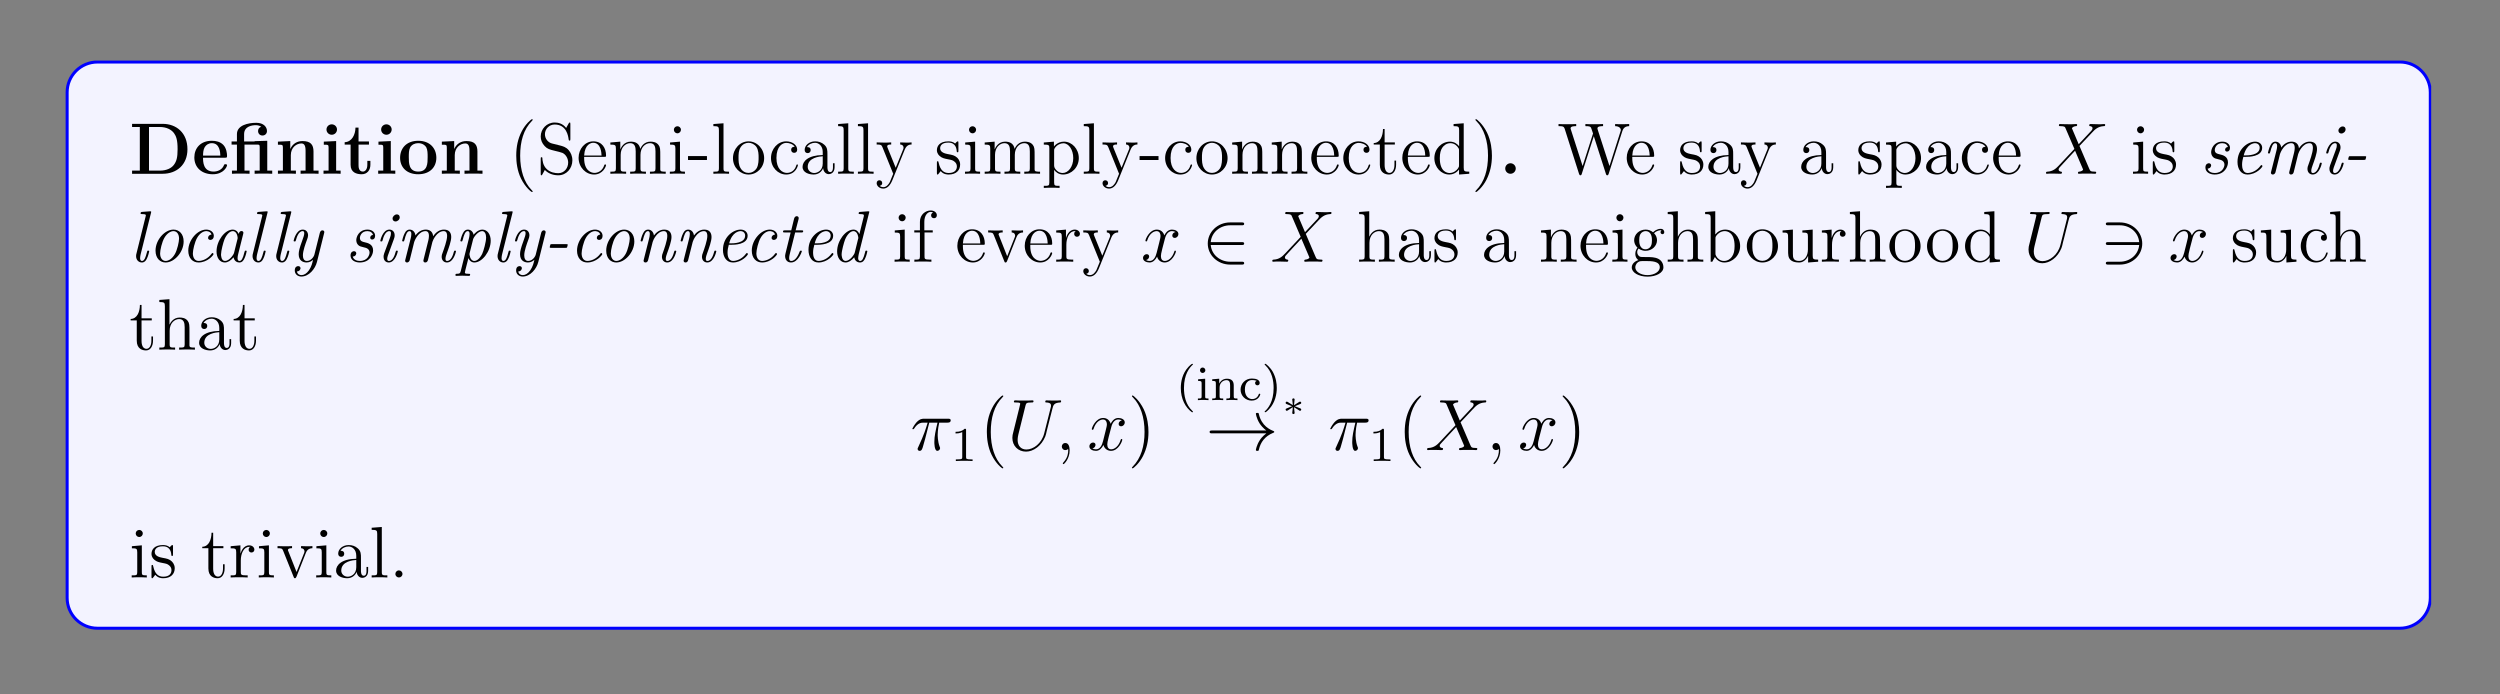 <?xml version="1.0" encoding="UTF-8"?>
<svg xmlns="http://www.w3.org/2000/svg" xmlns:xlink="http://www.w3.org/1999/xlink" width="408.468" height="113.4" viewBox="0 0 408.468 113.4">
<rect x="0" y="0" width="408.468" height="113.4" fill="#808080" stroke="none"/>
<defs>
<g>
<g id="glyph-0-0">
<path d="M 9.5 -4 C 9.5 -6.688 7.688 -8.156 5.453 -8.156 L 0.453 -8.156 L 0.453 -7.641 L 1.719 -7.641 L 1.719 -0.516 L 0.453 -0.516 L 0.453 0 L 5.453 0 C 7.734 0 9.5 -1.469 9.5 -4 Z M 7.891 -4.016 C 7.891 -2.625 7.703 -2.016 7.281 -1.453 C 6.875 -0.906 6.078 -0.516 5 -0.516 L 3.219 -0.516 L 3.219 -7.641 L 5 -7.641 C 6.047 -7.641 6.875 -7.234 7.312 -6.625 C 7.656 -6.141 7.891 -5.547 7.891 -4.016 Z M 7.891 -4.016 "/>
</g>
<g id="glyph-0-1">
<path d="M 5.719 -1.391 C 5.719 -1.562 5.547 -1.562 5.469 -1.562 C 5.281 -1.562 5.266 -1.531 5.203 -1.375 C 4.891 -0.609 4.109 -0.359 3.531 -0.359 C 1.812 -0.359 1.797 -1.969 1.797 -2.625 L 5.375 -2.625 C 5.641 -2.625 5.719 -2.625 5.719 -2.922 C 5.719 -3.281 5.641 -4.172 5.094 -4.734 C 4.594 -5.234 3.922 -5.391 3.234 -5.391 C 1.375 -5.391 0.375 -4.172 0.375 -2.672 C 0.375 -1.016 1.594 0.078 3.391 0.078 C 5.188 0.078 5.719 -1.188 5.719 -1.391 Z M 4.625 -2.969 L 1.797 -2.969 C 1.812 -3.453 1.828 -3.922 2.078 -4.359 C 2.312 -4.734 2.719 -5 3.234 -5 C 4.5 -5 4.609 -3.562 4.625 -2.969 Z M 4.625 -2.969 "/>
</g>
<g id="glyph-0-2">
<path d="M 7 0 L 7 -0.516 L 6.188 -0.516 L 6.188 -5.391 L 4.125 -5.328 L 4.125 -5.281 L 2.406 -5.281 L 2.406 -6.469 C 2.406 -7.812 3.812 -7.938 4.297 -7.938 C 4.422 -7.938 4.844 -7.938 5.203 -7.688 C 4.844 -7.578 4.688 -7.281 4.688 -6.984 C 4.688 -6.547 5 -6.25 5.406 -6.25 C 5.797 -6.25 6.141 -6.531 6.141 -6.984 C 6.141 -7.641 5.594 -8.328 4.406 -8.328 C 3.047 -8.328 1.234 -7.922 1.234 -6.484 L 1.234 -5.281 L 0.359 -5.281 L 0.359 -4.766 L 1.234 -4.766 L 1.234 -0.516 L 0.422 -0.516 L 0.422 0 C 0.688 -0.031 1.531 -0.031 1.859 -0.031 C 2.172 -0.031 3.016 -0.031 3.297 0 L 3.297 -0.516 L 2.469 -0.516 L 2.469 -4.766 L 4.578 -4.766 C 4.875 -4.766 4.953 -4.75 4.953 -4.344 L 4.953 -0.516 L 4.125 -0.516 L 4.125 0 C 4.406 -0.031 5.25 -0.031 5.562 -0.031 C 5.891 -0.031 6.734 -0.031 7 0 Z M 7 0 "/>
</g>
<g id="glyph-0-3">
<path d="M 7.141 0 L 7.141 -0.516 L 6.312 -0.516 L 6.312 -3.641 C 6.312 -4.766 5.828 -5.344 4.516 -5.344 C 3.656 -5.344 2.922 -4.938 2.516 -4.047 L 2.516 -5.344 L 0.5 -5.25 L 0.5 -4.75 C 1.234 -4.75 1.312 -4.75 1.312 -4.281 L 1.312 -0.516 L 0.5 -0.516 L 0.5 0 C 0.766 -0.031 1.625 -0.031 1.969 -0.031 C 2.297 -0.031 3.156 -0.031 3.438 0 L 3.438 -0.516 L 2.609 -0.516 L 2.609 -3.047 C 2.609 -4.328 3.562 -4.953 4.328 -4.953 C 4.766 -4.953 5.016 -4.672 5.016 -3.766 L 5.016 -0.516 L 4.203 -0.516 L 4.203 0 C 4.469 -0.031 5.328 -0.031 5.656 -0.031 C 6 -0.031 6.859 -0.031 7.141 0 Z M 7.141 0 "/>
</g>
<g id="glyph-0-4">
<path d="M 3.312 0 L 3.312 -0.516 L 2.578 -0.516 L 2.578 -5.344 L 0.562 -5.25 L 0.562 -4.75 C 1.266 -4.75 1.344 -4.75 1.344 -4.281 L 1.344 -0.516 L 0.516 -0.516 L 0.516 0 C 0.797 -0.031 1.609 -0.031 1.938 -0.031 C 2.266 -0.031 3.031 -0.031 3.312 0 Z M 2.719 -7.234 C 2.719 -7.719 2.312 -8.078 1.859 -8.078 C 1.375 -8.078 1 -7.688 1 -7.234 C 1 -6.734 1.406 -6.375 1.859 -6.375 C 2.344 -6.375 2.719 -6.766 2.719 -7.234 Z M 2.719 -7.234 "/>
</g>
<g id="glyph-0-5">
<path d="M 4.453 -1.469 L 4.453 -2.109 L 3.953 -2.109 L 3.953 -1.484 C 3.953 -0.703 3.594 -0.359 3.219 -0.359 C 2.516 -0.359 2.516 -1.156 2.516 -1.422 L 2.516 -4.766 L 4.219 -4.766 L 4.219 -5.281 L 2.516 -5.281 L 2.516 -7.547 L 2.016 -7.547 C 2 -6.375 1.422 -5.203 0.25 -5.156 L 0.25 -4.766 L 1.219 -4.766 L 1.219 -1.469 C 1.219 -0.203 2.188 0.078 3.047 0.078 C 3.922 0.078 4.453 -0.594 4.453 -1.469 Z M 4.453 -1.469 "/>
</g>
<g id="glyph-0-6">
<path d="M 6.297 -2.609 C 6.297 -4.203 5.203 -5.391 3.344 -5.391 C 1.406 -5.391 0.375 -4.156 0.375 -2.609 C 0.375 -1.047 1.469 0.078 3.328 0.078 C 5.266 0.078 6.297 -1.109 6.297 -2.609 Z M 4.875 -2.719 C 4.875 -1.734 4.875 -0.359 3.344 -0.359 C 1.797 -0.359 1.797 -1.75 1.797 -2.719 C 1.797 -3.281 1.797 -3.875 2.016 -4.297 C 2.281 -4.781 2.812 -5 3.328 -5 C 4 -5 4.438 -4.672 4.641 -4.344 C 4.875 -3.906 4.875 -3.297 4.875 -2.719 Z M 4.875 -2.719 "/>
</g>
<g id="glyph-0-7">
<path d="M 2.719 -0.859 C 2.719 -1.344 2.312 -1.719 1.859 -1.719 C 1.391 -1.719 1 -1.344 1 -0.859 C 1 -0.375 1.391 0 1.859 0 C 2.312 0 2.719 -0.375 2.719 -0.859 Z M 2.719 -0.859 "/>
</g>
<g id="glyph-1-0">
<path d="M 3.859 2.891 C 3.859 2.859 3.859 2.828 3.656 2.625 C 2.469 1.422 1.812 -0.531 1.812 -2.953 C 1.812 -5.266 2.359 -7.25 3.75 -8.656 C 3.859 -8.766 3.859 -8.781 3.859 -8.828 C 3.859 -8.891 3.812 -8.922 3.75 -8.922 C 3.609 -8.922 2.625 -8.062 2.047 -6.891 C 1.438 -5.703 1.172 -4.422 1.172 -2.953 C 1.172 -1.906 1.328 -0.484 1.953 0.781 C 2.656 2.219 3.625 2.984 3.75 2.984 C 3.812 2.984 3.859 2.953 3.859 2.891 Z M 3.859 2.891 "/>
</g>
<g id="glyph-1-1">
<path d="M 5.812 -2.188 C 5.812 -2.906 5.547 -3.453 5.219 -3.844 C 4.781 -4.375 4.25 -4.5 3.781 -4.625 L 2.469 -4.953 C 1.859 -5.109 1.328 -5.703 1.328 -6.469 C 1.328 -7.297 2 -8.047 2.922 -8.047 C 4.875 -8.047 5.141 -6.125 5.203 -5.609 C 5.234 -5.469 5.234 -5.422 5.344 -5.422 C 5.484 -5.422 5.484 -5.484 5.484 -5.703 L 5.484 -8.094 C 5.484 -8.312 5.484 -8.375 5.359 -8.375 C 5.328 -8.375 5.281 -8.375 5.203 -8.219 L 4.797 -7.484 C 4.234 -8.234 3.453 -8.375 2.922 -8.375 C 1.609 -8.375 0.641 -7.312 0.641 -6.094 C 0.641 -5.531 0.844 -5 1.281 -4.531 C 1.703 -4.062 2.109 -3.953 2.953 -3.75 C 3.375 -3.656 4.031 -3.484 4.203 -3.406 C 4.75 -3.141 5.125 -2.5 5.125 -1.828 C 5.125 -0.938 4.5 -0.094 3.5 -0.094 C 2.969 -0.094 2.234 -0.219 1.656 -0.734 C 0.969 -1.359 0.922 -2.219 0.906 -2.609 C 0.891 -2.703 0.766 -2.703 0.766 -2.703 C 0.641 -2.703 0.641 -2.641 0.641 -2.422 L 0.641 -0.031 C 0.641 0.188 0.641 0.25 0.766 0.25 C 0.828 0.25 0.844 0.219 0.922 0.078 L 1.312 -0.625 C 1.75 -0.156 2.5 0.25 3.516 0.25 C 4.844 0.25 5.812 -0.875 5.812 -2.188 Z M 5.812 -2.188 "/>
</g>
<g id="glyph-1-2">
<path d="M 4.844 -1.422 C 4.844 -1.484 4.781 -1.531 4.703 -1.531 C 4.609 -1.531 4.594 -1.469 4.562 -1.422 C 4.25 -0.422 3.453 -0.141 2.953 -0.141 C 2.469 -0.141 1.266 -0.469 1.266 -2.531 L 1.266 -2.766 L 4.547 -2.766 C 4.812 -2.766 4.844 -2.766 4.844 -2.984 C 4.844 -4.188 4.203 -5.297 2.766 -5.297 C 1.406 -5.297 0.359 -4.078 0.359 -2.609 C 0.359 -1.031 1.562 0.125 2.891 0.125 C 4.297 0.125 4.844 -1.172 4.844 -1.422 Z M 4.109 -2.984 L 1.266 -2.984 C 1.375 -4.844 2.406 -5.062 2.75 -5.062 C 4.016 -5.062 4.094 -3.391 4.109 -2.984 Z M 4.109 -2.984 "/>
</g>
<g id="glyph-1-3">
<path d="M 9.422 0 L 9.422 -0.344 C 8.828 -0.344 8.531 -0.344 8.531 -0.703 L 8.531 -2.891 C 8.531 -4 8.531 -4.328 8.25 -4.703 C 7.906 -5.172 7.344 -5.25 6.938 -5.25 C 5.953 -5.25 5.453 -4.531 5.266 -4.062 C 5.094 -4.984 4.453 -5.25 3.703 -5.25 C 2.562 -5.25 2.109 -4.25 2.016 -4.016 L 2 -4.016 L 2 -5.25 L 0.375 -5.109 L 0.375 -4.766 C 1.188 -4.766 1.281 -4.688 1.281 -4.109 L 1.281 -0.875 C 1.281 -0.344 1.156 -0.344 0.375 -0.344 L 0.375 0 C 0.688 -0.031 1.328 -0.031 1.672 -0.031 C 2.016 -0.031 2.656 -0.031 2.953 0 L 2.953 -0.344 C 2.203 -0.344 2.062 -0.344 2.062 -0.875 L 2.062 -3.094 C 2.062 -4.344 2.875 -5 3.609 -5 C 4.359 -5 4.516 -4.406 4.516 -3.672 L 4.516 -0.875 C 4.516 -0.344 4.391 -0.344 3.609 -0.344 L 3.609 0 C 3.922 -0.031 4.562 -0.031 4.906 -0.031 C 5.25 -0.031 5.891 -0.031 6.188 0 L 6.188 -0.344 C 5.438 -0.344 5.297 -0.344 5.297 -0.875 L 5.297 -3.094 C 5.297 -4.344 6.109 -5 6.844 -5 C 7.594 -5 7.75 -4.406 7.75 -3.672 L 7.75 -0.875 C 7.75 -0.344 7.625 -0.344 6.844 -0.344 L 6.844 0 C 7.156 -0.031 7.797 -0.031 8.141 -0.031 C 8.484 -0.031 9.125 -0.031 9.422 0 Z M 9.422 0 "/>
</g>
<g id="glyph-1-4">
<path d="M 2.859 0 L 2.859 -0.344 C 2.094 -0.344 2.047 -0.406 2.047 -0.875 L 2.047 -5.25 L 0.422 -5.109 L 0.422 -4.766 C 1.188 -4.766 1.297 -4.703 1.297 -4.109 L 1.297 -0.875 C 1.297 -0.344 1.172 -0.344 0.391 -0.344 L 0.391 0 C 0.719 -0.031 1.297 -0.031 1.641 -0.031 C 1.766 -0.031 2.469 -0.031 2.859 0 Z M 2.203 -7.188 C 2.203 -7.531 1.922 -7.766 1.625 -7.766 C 1.297 -7.766 1.047 -7.5 1.047 -7.188 C 1.047 -6.875 1.312 -6.609 1.609 -6.609 C 1.969 -6.609 2.203 -6.891 2.203 -7.188 Z M 2.203 -7.188 "/>
</g>
<g id="glyph-1-5">
<path d="M 3.219 -2.25 L 3.219 -2.891 L 0.125 -2.891 L 0.125 -2.25 Z M 3.219 -2.25 "/>
</g>
<g id="glyph-1-6">
<path d="M 2.953 0 L 2.953 -0.344 C 2.188 -0.344 2.047 -0.344 2.047 -0.875 L 2.047 -8.25 L 0.391 -8.125 L 0.391 -7.781 C 1.203 -7.781 1.297 -7.688 1.297 -7.109 L 1.297 -0.875 C 1.297 -0.344 1.172 -0.344 0.391 -0.344 L 0.391 0 C 0.719 -0.031 1.312 -0.031 1.672 -0.031 C 2.016 -0.031 2.609 -0.031 2.953 0 Z M 2.953 0 "/>
</g>
<g id="glyph-1-7">
<path d="M 5.453 -2.547 C 5.453 -4.078 4.297 -5.297 2.906 -5.297 C 1.484 -5.297 0.359 -4.047 0.359 -2.547 C 0.359 -1.016 1.547 0.125 2.906 0.125 C 4.297 0.125 5.453 -1.047 5.453 -2.547 Z M 4.547 -2.656 C 4.547 -2.234 4.547 -1.5 4.25 -0.938 C 3.906 -0.375 3.359 -0.141 2.906 -0.141 C 2.469 -0.141 1.938 -0.328 1.594 -0.922 C 1.266 -1.453 1.266 -2.156 1.266 -2.656 C 1.266 -3.109 1.266 -3.828 1.625 -4.359 C 1.969 -4.875 2.484 -5.062 2.906 -5.062 C 3.359 -5.062 3.859 -4.844 4.188 -4.391 C 4.547 -3.844 4.547 -3.094 4.547 -2.656 Z M 4.547 -2.656 "/>
</g>
<g id="glyph-1-8">
<path d="M 4.828 -1.422 C 4.828 -1.516 4.75 -1.516 4.703 -1.516 C 4.609 -1.516 4.594 -1.484 4.547 -1.344 C 4.297 -0.5 3.656 -0.141 3.016 -0.141 C 2.281 -0.141 1.312 -0.766 1.312 -2.578 C 1.312 -4.547 2.328 -5.047 2.922 -5.047 C 3.375 -5.047 4.031 -4.859 4.297 -4.406 C 4.156 -4.406 3.719 -4.406 3.719 -3.906 C 3.719 -3.625 3.922 -3.422 4.203 -3.422 C 4.484 -3.422 4.703 -3.594 4.703 -3.938 C 4.703 -4.734 3.875 -5.297 2.906 -5.297 C 1.516 -5.297 0.422 -4.062 0.422 -2.562 C 0.422 -1.047 1.562 0.125 2.906 0.125 C 4.469 0.125 4.828 -1.312 4.828 -1.422 Z M 4.828 -1.422 "/>
</g>
<g id="glyph-1-9">
<path d="M 5.641 -1.062 L 5.641 -1.719 L 5.375 -1.719 L 5.375 -1.062 C 5.375 -0.375 5.094 -0.281 4.922 -0.281 C 4.469 -0.281 4.469 -0.922 4.469 -1.094 L 4.469 -3.172 C 4.469 -3.812 4.469 -4.297 3.953 -4.75 C 3.531 -5.141 3 -5.297 2.469 -5.297 C 1.5 -5.297 0.75 -4.656 0.75 -3.891 C 0.75 -3.547 0.969 -3.375 1.25 -3.375 C 1.531 -3.375 1.734 -3.578 1.734 -3.859 C 1.734 -4.359 1.312 -4.359 1.125 -4.359 C 1.406 -4.844 1.969 -5.062 2.453 -5.062 C 3 -5.062 3.703 -4.609 3.703 -3.547 L 3.703 -3.062 C 1.312 -3.031 0.406 -2.031 0.406 -1.125 C 0.406 -0.172 1.5 0.125 2.219 0.125 C 3.016 0.125 3.547 -0.359 3.766 -0.922 C 3.812 -0.375 4.188 0.062 4.703 0.062 C 4.953 0.062 5.641 -0.109 5.641 -1.062 Z M 3.703 -1.672 C 3.703 -0.516 2.828 -0.125 2.312 -0.125 C 1.734 -0.125 1.25 -0.547 1.25 -1.125 C 1.25 -2.688 3.266 -2.828 3.703 -2.859 Z M 3.703 -1.672 "/>
</g>
<g id="glyph-1-10">
<path d="M 5.922 -4.781 L 5.922 -5.125 C 5.578 -5.094 5.406 -5.094 5.031 -5.094 L 4.062 -5.125 L 4.062 -4.781 C 4.5 -4.75 4.609 -4.484 4.609 -4.266 C 4.609 -4.156 4.594 -4.109 4.547 -3.984 L 3.328 -0.984 L 2.016 -4.219 C 1.938 -4.391 1.938 -4.469 1.938 -4.469 C 1.938 -4.781 2.359 -4.781 2.594 -4.781 L 2.594 -5.125 C 2.281 -5.094 1.703 -5.094 1.375 -5.094 L 0.219 -5.125 L 0.219 -4.781 C 0.906 -4.781 1 -4.719 1.156 -4.359 L 2.922 0 C 2.406 1.266 2.406 1.281 2.359 1.375 C 2.156 1.734 1.828 2.188 1.297 2.188 C 0.922 2.188 0.703 1.969 0.703 1.969 C 0.703 1.969 1.125 1.922 1.125 1.516 C 1.125 1.219 0.891 1.062 0.672 1.062 C 0.469 1.062 0.219 1.188 0.219 1.531 C 0.219 1.984 0.672 2.422 1.297 2.422 C 1.969 2.422 2.453 1.844 2.766 1.094 L 4.812 -3.969 C 5.141 -4.766 5.703 -4.781 5.922 -4.781 Z M 5.922 -4.781 "/>
</g>
<g id="glyph-1-11">
<path d="M 4.188 -1.516 C 4.188 -2.156 3.797 -2.531 3.688 -2.641 C 3.266 -3.016 2.938 -3.078 2.156 -3.219 C 1.797 -3.297 0.922 -3.453 0.922 -4.172 C 0.922 -4.547 1.172 -5.094 2.25 -5.094 C 3.547 -5.094 3.609 -3.984 3.641 -3.609 C 3.656 -3.516 3.734 -3.516 3.766 -3.516 C 3.906 -3.516 3.906 -3.578 3.906 -3.797 L 3.906 -5.031 C 3.906 -5.25 3.906 -5.297 3.781 -5.297 C 3.688 -5.297 3.453 -5.047 3.375 -4.938 C 3.016 -5.234 2.641 -5.297 2.266 -5.297 C 0.828 -5.297 0.391 -4.516 0.391 -3.859 C 0.391 -3.734 0.391 -3.312 0.844 -2.906 C 1.219 -2.562 1.625 -2.484 2.172 -2.375 C 2.828 -2.25 2.984 -2.219 3.281 -1.969 C 3.5 -1.797 3.656 -1.531 3.656 -1.203 C 3.656 -0.688 3.359 -0.125 2.312 -0.125 C 1.516 -0.125 0.953 -0.578 0.688 -1.766 C 0.641 -1.969 0.625 -2 0.625 -2 C 0.609 -2.047 0.562 -2.047 0.516 -2.047 C 0.391 -2.047 0.391 -1.984 0.391 -1.766 L 0.391 -0.156 C 0.391 0.062 0.391 0.125 0.516 0.125 C 0.578 0.125 0.578 0.109 0.781 -0.141 C 0.844 -0.219 0.844 -0.25 1.016 -0.438 C 1.469 0.125 2.109 0.125 2.312 0.125 C 3.562 0.125 4.188 -0.578 4.188 -1.516 Z M 4.188 -1.516 "/>
</g>
<g id="glyph-1-12">
<path d="M 6.047 -2.562 C 6.047 -4.078 4.922 -5.25 3.625 -5.25 C 2.578 -5.25 2.016 -4.5 1.984 -4.453 L 1.984 -5.25 L 0.328 -5.109 L 0.328 -4.766 C 1.172 -4.766 1.234 -4.688 1.234 -4.156 L 1.234 1.422 C 1.234 1.969 1.109 1.969 0.328 1.969 L 0.328 2.312 C 0.641 2.281 1.281 2.281 1.609 2.281 C 1.969 2.281 2.609 2.281 2.906 2.312 L 2.906 1.969 C 2.156 1.969 2.016 1.969 2.016 1.422 L 2.016 -0.641 C 2.219 -0.344 2.719 0.125 3.469 0.125 C 4.844 0.125 6.047 -1.031 6.047 -2.562 Z M 5.141 -2.562 C 5.141 -1.156 4.328 -0.125 3.406 -0.125 C 3.047 -0.125 2.703 -0.281 2.469 -0.5 C 2.188 -0.766 2.016 -1.016 2.016 -1.344 L 2.016 -3.797 C 2.016 -4.016 2.016 -4.031 2.141 -4.219 C 2.5 -4.75 3.078 -4.984 3.531 -4.984 C 4.422 -4.984 5.141 -3.906 5.141 -2.562 Z M 5.141 -2.562 "/>
</g>
<g id="glyph-1-13">
<path d="M 6.188 0 L 6.188 -0.344 C 5.594 -0.344 5.297 -0.344 5.297 -0.703 L 5.297 -2.891 C 5.297 -4 5.297 -4.328 5.016 -4.703 C 4.672 -5.172 4.109 -5.25 3.703 -5.25 C 2.562 -5.25 2.109 -4.25 2.016 -4.016 L 2 -4.016 L 2 -5.25 L 0.375 -5.109 L 0.375 -4.766 C 1.188 -4.766 1.281 -4.688 1.281 -4.109 L 1.281 -0.875 C 1.281 -0.344 1.156 -0.344 0.375 -0.344 L 0.375 0 C 0.688 -0.031 1.328 -0.031 1.672 -0.031 C 2.016 -0.031 2.656 -0.031 2.953 0 L 2.953 -0.344 C 2.203 -0.344 2.062 -0.344 2.062 -0.875 L 2.062 -3.094 C 2.062 -4.344 2.875 -5 3.609 -5 C 4.359 -5 4.516 -4.406 4.516 -3.672 L 4.516 -0.875 C 4.516 -0.344 4.391 -0.344 3.609 -0.344 L 3.609 0 C 3.922 -0.031 4.562 -0.031 4.906 -0.031 C 5.25 -0.031 5.891 -0.031 6.188 0 Z M 6.188 0 "/>
</g>
<g id="glyph-1-14">
<path d="M 3.875 -1.469 L 3.875 -2.156 L 3.609 -2.156 L 3.609 -1.5 C 3.609 -0.641 3.266 -0.141 2.812 -0.141 C 2 -0.141 2 -1.25 2 -1.453 L 2 -4.781 L 3.672 -4.781 L 3.672 -5.125 L 2 -5.125 L 2 -7.312 L 1.734 -7.312 C 1.719 -6.188 1.297 -5.047 0.219 -5.016 L 0.219 -4.781 L 1.219 -4.781 L 1.219 -1.469 C 1.219 -0.156 2.109 0.125 2.734 0.125 C 3.484 0.125 3.875 -0.625 3.875 -1.469 Z M 3.875 -1.469 "/>
</g>
<g id="glyph-1-15">
<path d="M 6.125 0 L 6.125 -0.344 C 5.312 -0.344 5.219 -0.422 5.219 -1.016 L 5.219 -8.25 L 3.562 -8.125 L 3.562 -7.781 C 4.375 -7.781 4.469 -7.688 4.469 -7.109 L 4.469 -4.484 C 4.219 -4.828 3.703 -5.25 2.984 -5.25 C 1.609 -5.25 0.422 -4.078 0.422 -2.562 C 0.422 -1.047 1.547 0.125 2.859 0.125 C 3.75 0.125 4.281 -0.469 4.453 -0.703 L 4.453 0.125 Z M 4.453 -1.391 C 4.453 -1.172 4.453 -1.141 4.281 -0.875 C 4 -0.469 3.5 -0.125 2.906 -0.125 C 2.609 -0.125 1.312 -0.234 1.312 -2.547 C 1.312 -3.406 1.469 -3.875 1.719 -4.266 C 1.969 -4.641 2.438 -5 3.031 -5 C 3.766 -5 4.188 -4.469 4.297 -4.281 C 4.453 -4.078 4.453 -4.062 4.453 -3.844 Z M 4.453 -1.391 "/>
</g>
<g id="glyph-1-16">
<path d="M 3.359 -2.953 C 3.359 -3.859 3.234 -5.344 2.562 -6.719 C 1.859 -8.141 0.891 -8.922 0.766 -8.922 C 0.719 -8.922 0.656 -8.891 0.656 -8.828 C 0.656 -8.781 0.656 -8.766 0.859 -8.562 C 2.047 -7.359 2.719 -5.391 2.719 -2.969 C 2.719 -0.672 2.156 1.312 0.766 2.719 C 0.656 2.828 0.656 2.859 0.656 2.891 C 0.656 2.953 0.719 2.984 0.766 2.984 C 0.922 2.984 1.891 2.125 2.469 0.969 C 3.078 -0.25 3.359 -1.531 3.359 -2.953 Z M 3.359 -2.953 "/>
</g>
<g id="glyph-1-17">
<path d="M 11.75 -7.781 L 11.75 -8.125 C 11.234 -8.094 11.219 -8.094 10.688 -8.094 C 10.375 -8.094 9.734 -8.094 9.453 -8.125 L 9.453 -7.781 C 10.172 -7.766 10.391 -7.391 10.391 -7.141 C 10.391 -7.094 10.359 -6.984 10.328 -6.906 L 8.531 -1.266 L 6.594 -7.25 C 6.594 -7.281 6.562 -7.391 6.562 -7.422 C 6.562 -7.781 7.188 -7.781 7.484 -7.781 L 7.484 -8.125 C 7.188 -8.094 6.312 -8.094 5.969 -8.094 C 5.625 -8.094 4.906 -8.094 4.594 -8.125 L 4.594 -7.781 C 5.219 -7.781 5.391 -7.734 5.516 -7.531 C 5.594 -7.375 5.688 -7 5.844 -6.578 L 4.141 -1.266 L 2.234 -7.188 C 2.172 -7.359 2.172 -7.391 2.172 -7.422 C 2.172 -7.781 2.781 -7.781 3.094 -7.781 L 3.094 -8.125 C 2.812 -8.094 1.922 -8.094 1.578 -8.094 C 1.234 -8.094 0.516 -8.094 0.203 -8.125 L 0.203 -7.781 C 0.844 -7.781 1.062 -7.781 1.219 -7.328 L 3.562 0.031 C 3.625 0.203 3.672 0.25 3.781 0.25 C 3.875 0.25 3.938 0.219 4 0.031 L 5.969 -6.141 L 7.953 0.031 C 8.016 0.219 8.078 0.25 8.172 0.25 C 8.281 0.25 8.328 0.203 8.391 0.031 L 10.625 -6.953 C 10.812 -7.531 11.156 -7.766 11.75 -7.781 Z M 11.75 -7.781 "/>
</g>
<g id="glyph-1-18">
<path d="M 4.062 -7.594 C 4.062 -8.031 3.641 -8.375 3.062 -8.375 C 2.234 -8.375 1.297 -7.734 1.297 -6.516 L 1.297 -5.125 L 0.375 -5.125 L 0.375 -4.781 L 1.297 -4.781 L 1.297 -0.875 C 1.297 -0.344 1.172 -0.344 0.391 -0.344 L 0.391 0 C 0.719 -0.031 1.375 -0.031 1.734 -0.031 C 2.062 -0.031 2.906 -0.031 3.172 0 L 3.172 -0.344 L 2.938 -0.344 C 2.062 -0.344 2.047 -0.469 2.047 -0.906 L 2.047 -4.781 L 3.391 -4.781 L 3.391 -5.125 L 2.016 -5.125 L 2.016 -6.516 C 2.016 -7.594 2.562 -8.141 3.062 -8.141 C 3.156 -8.141 3.328 -8.109 3.469 -8.031 C 3.422 -8.031 3.125 -7.922 3.125 -7.578 C 3.125 -7.297 3.312 -7.109 3.594 -7.109 C 3.875 -7.109 4.062 -7.297 4.062 -7.594 Z M 4.062 -7.594 "/>
</g>
<g id="glyph-1-19">
<path d="M 5.922 -4.781 L 5.922 -5.125 C 5.578 -5.094 5.406 -5.094 5.047 -5.094 L 4.062 -5.125 L 4.062 -4.781 C 4.562 -4.75 4.625 -4.406 4.625 -4.266 C 4.625 -4.156 4.609 -4.109 4.547 -3.953 L 3.328 -0.891 L 2 -4.25 C 1.938 -4.406 1.922 -4.406 1.922 -4.469 C 1.922 -4.781 2.375 -4.781 2.594 -4.781 L 2.594 -5.125 C 2.297 -5.094 1.672 -5.094 1.359 -5.094 L 0.219 -5.125 L 0.219 -4.781 C 0.875 -4.781 1 -4.734 1.141 -4.359 L 2.844 -0.109 C 2.906 0.062 2.922 0.125 3.062 0.125 C 3.156 0.125 3.219 0.094 3.312 -0.109 L 4.844 -4 C 4.953 -4.25 5.156 -4.766 5.922 -4.781 Z M 5.922 -4.781 "/>
</g>
<g id="glyph-1-20">
<path d="M 4.203 -4.547 C 4.203 -4.906 3.875 -5.25 3.359 -5.25 C 2.359 -5.25 2.016 -4.156 1.938 -3.922 L 1.922 -3.922 L 1.922 -5.25 L 0.328 -5.109 L 0.328 -4.766 C 1.141 -4.766 1.234 -4.688 1.234 -4.109 L 1.234 -0.875 C 1.234 -0.344 1.109 -0.344 0.328 -0.344 L 0.328 0 C 0.672 -0.031 1.312 -0.031 1.672 -0.031 C 2 -0.031 2.844 -0.031 3.109 0 L 3.109 -0.344 L 2.875 -0.344 C 2.016 -0.344 1.984 -0.469 1.984 -0.906 L 1.984 -2.766 C 1.984 -3.922 2.469 -5 3.375 -5 C 3.469 -5 3.5 -5 3.547 -5 C 3.453 -4.953 3.266 -4.875 3.266 -4.547 C 3.266 -4.203 3.531 -4.078 3.719 -4.078 C 3.953 -4.078 4.203 -4.234 4.203 -4.547 Z M 4.203 -4.547 "/>
</g>
<g id="glyph-1-21">
<path d="M 6.188 0 L 6.188 -0.344 C 5.594 -0.344 5.297 -0.344 5.297 -0.703 L 5.297 -2.891 C 5.297 -4 5.297 -4.328 5.016 -4.703 C 4.672 -5.172 4.109 -5.25 3.703 -5.25 C 2.688 -5.25 2.219 -4.469 2.047 -4.109 L 2.031 -4.109 L 2.031 -8.25 L 0.375 -8.125 L 0.375 -7.781 C 1.188 -7.781 1.281 -7.688 1.281 -7.109 L 1.281 -0.875 C 1.281 -0.344 1.156 -0.344 0.375 -0.344 L 0.375 0 C 0.688 -0.031 1.328 -0.031 1.672 -0.031 C 2.016 -0.031 2.656 -0.031 2.953 0 L 2.953 -0.344 C 2.203 -0.344 2.062 -0.344 2.062 -0.875 L 2.062 -3.094 C 2.062 -4.344 2.875 -5 3.609 -5 C 4.359 -5 4.516 -4.406 4.516 -3.672 L 4.516 -0.875 C 4.516 -0.344 4.391 -0.344 3.609 -0.344 L 3.609 0 C 3.922 -0.031 4.562 -0.031 4.906 -0.031 C 5.25 -0.031 5.891 -0.031 6.188 0 Z M 6.188 0 "/>
</g>
<g id="glyph-1-22">
<path d="M 5.641 -4.828 C 5.641 -5.047 5.484 -5.375 5.062 -5.375 C 4.453 -5.375 3.984 -5 3.812 -4.812 C 3.453 -5.094 3.047 -5.25 2.594 -5.25 C 1.516 -5.25 0.719 -4.438 0.719 -3.516 C 0.719 -2.844 1.141 -2.406 1.266 -2.297 C 1.125 -2.109 0.906 -1.766 0.906 -1.312 C 0.906 -0.625 1.312 -0.328 1.422 -0.266 C 0.875 -0.109 0.328 0.328 0.328 0.938 C 0.328 1.766 1.438 2.438 2.906 2.438 C 4.312 2.438 5.5 1.812 5.5 0.922 C 5.5 0.625 5.406 -0.078 4.703 -0.453 C 4.094 -0.766 3.5 -0.766 2.469 -0.766 C 1.75 -0.766 1.672 -0.766 1.453 -0.984 C 1.328 -1.109 1.219 -1.328 1.219 -1.578 C 1.219 -1.781 1.297 -1.984 1.422 -2.156 C 1.969 -1.781 2.453 -1.781 2.578 -1.781 C 3.656 -1.781 4.453 -2.594 4.453 -3.5 C 4.453 -3.828 4.359 -4.281 3.969 -4.656 C 4.438 -5.141 5 -5.141 5.047 -5.141 C 5.094 -5.141 5.156 -5.141 5.203 -5.109 C 5.094 -5.062 5.031 -4.953 5.031 -4.812 C 5.031 -4.656 5.156 -4.5 5.344 -4.5 C 5.438 -4.5 5.641 -4.562 5.641 -4.828 Z M 3.625 -3.516 C 3.625 -3.312 3.625 -2.812 3.422 -2.5 C 3.203 -2.156 2.844 -2.031 2.594 -2.031 C 1.547 -2.031 1.547 -3.234 1.547 -3.5 C 1.547 -3.719 1.547 -4.203 1.75 -4.531 C 1.969 -4.875 2.328 -5 2.578 -5 C 3.625 -5 3.625 -3.797 3.625 -3.516 Z M 4.906 0.922 C 4.906 1.625 4 2.188 2.906 2.188 C 1.766 2.188 0.906 1.609 0.906 0.922 C 0.906 0.828 0.922 0.375 1.375 0.062 C 1.641 -0.109 1.75 -0.109 2.578 -0.109 C 3.562 -0.109 4.906 -0.109 4.906 0.922 Z M 4.906 0.922 "/>
</g>
<g id="glyph-1-23">
<path d="M 6.047 -2.562 C 6.047 -4.078 4.922 -5.25 3.609 -5.25 C 2.953 -5.25 2.391 -4.953 1.984 -4.453 L 1.984 -8.25 L 0.328 -8.125 L 0.328 -7.781 C 1.141 -7.781 1.234 -7.688 1.234 -7.109 L 1.234 0 L 1.5 0 L 1.922 -0.766 C 2.203 -0.328 2.719 0.125 3.469 0.125 C 4.844 0.125 6.047 -1.031 6.047 -2.562 Z M 5.141 -2.578 C 5.141 -1.781 5.016 -1.281 4.734 -0.859 C 4.5 -0.484 4.016 -0.125 3.422 -0.125 C 2.781 -0.125 2.359 -0.531 2.172 -0.859 C 2.016 -1.109 2.016 -1.156 2.016 -1.359 L 2.016 -3.812 C 2.016 -4.016 2.016 -4.047 2.141 -4.234 C 2.422 -4.656 2.953 -5 3.531 -5 C 3.891 -5 5.141 -4.859 5.141 -2.578 Z M 5.141 -2.578 "/>
</g>
<g id="glyph-1-24">
<path d="M 6.188 0 L 6.188 -0.344 C 5.391 -0.344 5.297 -0.422 5.297 -1.016 L 5.297 -5.25 L 3.609 -5.109 L 3.609 -4.766 C 4.422 -4.766 4.516 -4.688 4.516 -4.109 L 4.516 -1.969 C 4.516 -0.969 3.984 -0.125 3.094 -0.125 C 2.109 -0.125 2.062 -0.672 2.062 -1.312 L 2.062 -5.25 L 0.375 -5.109 L 0.375 -4.766 C 1.281 -4.766 1.281 -4.734 1.281 -3.672 L 1.281 -1.891 C 1.281 -1.156 1.281 -0.719 1.641 -0.328 C 1.922 -0.031 2.406 0.125 3.016 0.125 C 3.219 0.125 3.609 0.125 4 -0.219 C 4.359 -0.5 4.547 -0.953 4.547 -0.953 L 4.547 0.125 Z M 6.188 0 "/>
</g>
<g id="glyph-1-25">
<path d="M 2.188 -0.578 C 2.188 -0.906 1.922 -1.156 1.609 -1.156 C 1.266 -1.156 1.031 -0.875 1.031 -0.578 C 1.031 -0.219 1.328 0 1.609 0 C 1.922 0 2.188 -0.25 2.188 -0.578 Z M 2.188 -0.578 "/>
</g>
<g id="glyph-2-0">
<path d="M 5.641 -4.828 L 4.531 -7.438 C 4.688 -7.719 5.047 -7.766 5.188 -7.781 C 5.25 -7.781 5.391 -7.781 5.391 -7.984 C 5.391 -8.125 5.281 -8.125 5.203 -8.125 C 5 -8.125 4.766 -8.094 4.562 -8.094 L 3.875 -8.094 C 3.156 -8.094 2.625 -8.125 2.609 -8.125 C 2.516 -8.125 2.406 -8.125 2.406 -7.891 C 2.406 -7.781 2.516 -7.781 2.656 -7.781 C 3.359 -7.781 3.406 -7.656 3.516 -7.375 L 4.938 -4.062 L 2.359 -1.312 C 1.922 -0.844 1.422 -0.391 0.531 -0.344 C 0.391 -0.328 0.297 -0.328 0.297 -0.125 C 0.297 -0.078 0.312 0 0.438 0 C 0.609 0 0.781 -0.031 0.953 -0.031 L 1.516 -0.031 C 1.891 -0.031 2.312 0 2.672 0 C 2.766 0 2.906 0 2.906 -0.219 C 2.906 -0.328 2.812 -0.344 2.75 -0.344 C 2.516 -0.375 2.359 -0.5 2.359 -0.688 C 2.359 -0.891 2.5 -1.031 2.844 -1.391 L 3.906 -2.547 C 4.156 -2.812 4.797 -3.5 5.047 -3.766 L 6.297 -0.844 C 6.312 -0.828 6.359 -0.703 6.359 -0.688 C 6.359 -0.578 6.094 -0.375 5.719 -0.344 C 5.641 -0.344 5.516 -0.328 5.516 -0.125 C 5.516 0 5.641 0 5.703 0 C 5.891 0 6.141 -0.031 6.344 -0.031 L 7.641 -0.031 C 7.859 -0.031 8.078 0 8.281 0 C 8.375 0 8.5 0 8.5 -0.219 C 8.5 -0.344 8.391 -0.344 8.281 -0.344 C 7.562 -0.359 7.531 -0.422 7.344 -0.859 L 5.766 -4.547 L 7.281 -6.156 C 7.391 -6.281 7.672 -6.578 7.781 -6.688 C 8.281 -7.234 8.766 -7.719 9.719 -7.781 C 9.844 -7.781 9.969 -7.781 9.969 -7.984 C 9.969 -8.125 9.859 -8.125 9.812 -8.125 C 9.641 -8.125 9.469 -8.094 9.297 -8.094 L 8.75 -8.094 C 8.375 -8.094 7.953 -8.125 7.594 -8.125 C 7.5 -8.125 7.359 -8.125 7.359 -7.906 C 7.359 -7.781 7.438 -7.781 7.516 -7.781 C 7.703 -7.75 7.906 -7.656 7.906 -7.438 L 7.891 -7.406 C 7.891 -7.328 7.859 -7.203 7.734 -7.062 Z M 5.641 -4.828 "/>
</g>
<g id="glyph-2-1">
<path d="M 5.641 -4.844 C 5.25 -4.781 5.109 -4.5 5.109 -4.266 C 5.109 -3.984 5.344 -3.891 5.5 -3.891 C 5.859 -3.891 6.109 -4.203 6.109 -4.516 C 6.109 -5.016 5.547 -5.25 5.047 -5.25 C 4.312 -5.25 3.906 -4.531 3.812 -4.297 C 3.531 -5.203 2.797 -5.25 2.578 -5.25 C 1.375 -5.25 0.719 -3.688 0.719 -3.422 C 0.719 -3.375 0.766 -3.312 0.859 -3.312 C 0.953 -3.312 0.969 -3.391 1 -3.438 C 1.406 -4.75 2.203 -5 2.547 -5 C 3.078 -5 3.188 -4.5 3.188 -4.219 C 3.188 -3.953 3.109 -3.688 2.969 -3.109 L 2.562 -1.484 C 2.391 -0.766 2.047 -0.125 1.422 -0.125 C 1.359 -0.125 1.062 -0.125 0.812 -0.281 C 1.234 -0.359 1.328 -0.719 1.328 -0.859 C 1.328 -1.094 1.156 -1.234 0.922 -1.234 C 0.641 -1.234 0.328 -0.984 0.328 -0.609 C 0.328 -0.109 0.891 0.125 1.406 0.125 C 1.969 0.125 2.375 -0.328 2.625 -0.828 C 2.812 -0.125 3.406 0.125 3.859 0.125 C 5.062 0.125 5.703 -1.438 5.703 -1.703 C 5.703 -1.766 5.656 -1.812 5.594 -1.812 C 5.484 -1.812 5.469 -1.75 5.438 -1.656 C 5.109 -0.609 4.422 -0.125 3.891 -0.125 C 3.469 -0.125 3.25 -0.422 3.25 -0.922 C 3.25 -1.172 3.297 -1.375 3.484 -2.156 L 3.906 -3.766 C 4.078 -4.484 4.484 -5 5.031 -5 C 5.047 -5 5.391 -5 5.641 -4.844 Z M 5.641 -4.844 "/>
</g>
<g id="glyph-2-2">
<path d="M 6.016 -2.734 C 5.594 -1.062 4.219 -0.094 3.109 -0.094 C 2.25 -0.094 1.672 -0.672 1.672 -1.656 C 1.672 -1.703 1.672 -2.062 1.797 -2.578 L 2.953 -7.25 C 3.062 -7.656 3.094 -7.781 3.938 -7.781 C 4.156 -7.781 4.266 -7.781 4.266 -7.984 C 4.266 -8.125 4.156 -8.125 4.094 -8.125 C 3.875 -8.125 3.625 -8.094 3.406 -8.094 L 2 -8.094 C 1.766 -8.094 1.516 -8.125 1.297 -8.125 C 1.219 -8.125 1.062 -8.125 1.062 -7.891 C 1.062 -7.781 1.156 -7.781 1.375 -7.781 C 2.094 -7.781 2.094 -7.688 2.094 -7.547 C 2.094 -7.484 2.016 -7.141 1.953 -6.938 L 0.922 -2.766 C 0.875 -2.641 0.812 -2.312 0.812 -2 C 0.812 -0.688 1.75 0.25 3.047 0.25 C 4.25 0.25 5.578 -0.703 6.188 -2.219 C 6.266 -2.406 6.375 -2.828 6.438 -3.156 C 6.562 -3.578 6.812 -4.625 6.891 -4.938 L 7.344 -6.719 C 7.5 -7.344 7.594 -7.734 8.641 -7.781 C 8.734 -7.781 8.781 -7.891 8.781 -7.984 C 8.781 -8.125 8.688 -8.125 8.625 -8.125 C 8.469 -8.125 8.25 -8.094 8.078 -8.094 L 7.531 -8.094 C 6.797 -8.094 6.406 -8.125 6.391 -8.125 C 6.328 -8.125 6.188 -8.125 6.188 -7.891 C 6.188 -7.781 6.281 -7.781 6.359 -7.781 C 7.078 -7.75 7.125 -7.484 7.125 -7.266 C 7.125 -7.156 7.125 -7.125 7.078 -6.953 Z M 6.016 -2.734 "/>
</g>
<g id="glyph-2-3">
<path d="M 3.078 -4.484 L 4.422 -4.484 C 4.109 -3.156 3.906 -2.281 3.906 -1.328 C 3.906 -1.172 3.906 0.125 4.391 0.125 C 4.641 0.125 4.844 -0.109 4.844 -0.312 C 4.844 -0.375 4.844 -0.391 4.766 -0.578 C 4.453 -1.391 4.453 -2.406 4.453 -2.5 C 4.453 -2.562 4.453 -3.406 4.703 -4.484 L 6.031 -4.484 C 6.188 -4.484 6.578 -4.484 6.578 -4.859 C 6.578 -5.125 6.344 -5.125 6.141 -5.125 L 2.219 -5.125 C 1.953 -5.125 1.547 -5.125 1 -4.547 C 0.688 -4.203 0.312 -3.562 0.312 -3.5 C 0.312 -3.422 0.375 -3.406 0.438 -3.406 C 0.516 -3.406 0.531 -3.438 0.594 -3.5 C 1.219 -4.484 1.828 -4.484 2.125 -4.484 L 2.812 -4.484 C 2.547 -3.594 2.25 -2.562 1.266 -0.469 C 1.172 -0.281 1.172 -0.266 1.172 -0.188 C 1.172 0.062 1.391 0.125 1.5 0.125 C 1.844 0.125 1.938 -0.188 2.078 -0.688 C 2.266 -1.297 2.266 -1.312 2.391 -1.797 Z M 3.078 -4.484 "/>
</g>
<g id="glyph-2-4">
<path d="M 2.312 0.047 C 2.312 -0.641 2.094 -1.156 1.609 -1.156 C 1.219 -1.156 1.031 -0.844 1.031 -0.578 C 1.031 -0.328 1.219 0 1.609 0 C 1.766 0 1.906 -0.047 2.016 -0.156 C 2.031 -0.172 2.047 -0.172 2.062 -0.172 C 2.078 -0.172 2.078 -0.016 2.078 0.047 C 2.078 0.438 2.016 1.219 1.312 1.984 C 1.188 2.125 1.188 2.156 1.188 2.172 C 1.188 2.234 1.25 2.297 1.312 2.297 C 1.406 2.297 2.312 1.422 2.312 0.047 Z M 2.312 0.047 "/>
</g>
<g id="glyph-3-0">
<path d="M 4.562 -1.844 C 4.562 -2.859 3.719 -3.062 3.156 -3.188 C 2.828 -3.266 2.406 -3.359 2.406 -3.891 C 2.406 -4.203 2.656 -5 3.625 -5 C 4.109 -5 4.453 -4.75 4.547 -4.375 C 4.109 -4.328 4.094 -3.969 4.094 -3.922 C 4.094 -3.797 4.172 -3.625 4.406 -3.625 C 4.688 -3.625 4.891 -3.844 4.891 -4.25 C 4.891 -4.797 4.406 -5.25 3.656 -5.25 C 2.219 -5.25 1.812 -4.031 1.812 -3.516 C 1.812 -3.078 2.031 -2.828 2.141 -2.719 C 2.344 -2.516 2.562 -2.469 3.078 -2.344 C 3.375 -2.281 3.984 -2.141 3.984 -1.484 C 3.984 -1.172 3.703 -0.125 2.391 -0.125 C 1.969 -0.125 1.375 -0.281 1.234 -0.844 C 1.812 -0.875 1.812 -1.375 1.812 -1.375 C 1.812 -1.625 1.594 -1.719 1.438 -1.719 C 1.344 -1.719 0.875 -1.672 0.875 -1.016 C 0.875 -0.297 1.562 0.125 2.375 0.125 C 4.047 0.125 4.562 -1.203 4.562 -1.844 Z M 4.562 -1.844 "/>
</g>
<g id="glyph-3-1">
<path d="M 5.438 -1.25 C 5.438 -1.328 5.344 -1.422 5.266 -1.422 C 5.234 -1.422 5.219 -1.422 5.125 -1.312 C 4.5 -0.453 3.609 -0.125 3 -0.125 C 2.219 -0.125 2.109 -1.062 2.109 -1.438 C 2.109 -1.969 2.188 -2.297 2.312 -2.766 L 2.734 -2.766 C 3.156 -2.766 5.391 -2.766 5.391 -4.25 C 5.391 -4.797 4.953 -5.25 4.25 -5.25 C 3.016 -5.25 1.359 -4.031 1.359 -1.938 C 1.359 -0.734 1.969 0.125 2.984 0.125 C 4.453 0.125 5.438 -1.078 5.438 -1.25 Z M 4.984 -4.266 C 4.984 -3 3.016 -3 2.625 -3 L 2.375 -3 C 2.859 -4.891 4.016 -5 4.234 -5 C 4.703 -5 4.984 -4.672 4.984 -4.266 Z M 4.984 -4.266 "/>
</g>
<g id="glyph-3-2">
<path d="M 9.781 -1.703 C 9.781 -1.812 9.672 -1.812 9.625 -1.812 C 9.484 -1.812 9.484 -1.766 9.422 -1.594 C 9.328 -1.188 9 -0.125 8.328 -0.125 C 8.156 -0.125 8.062 -0.203 8.062 -0.469 C 8.062 -0.766 8.188 -1.125 8.281 -1.375 C 8.594 -2.234 9 -3.344 9 -4.031 C 9 -4.656 8.734 -5.25 7.812 -5.25 C 7.078 -5.25 6.484 -4.812 6.047 -4.156 C 5.984 -4.969 5.422 -5.25 4.844 -5.25 C 4.156 -5.25 3.578 -4.875 3.156 -4.281 C 3.109 -4.812 2.75 -5.25 2.203 -5.25 C 1.922 -5.25 1.609 -5.125 1.375 -4.609 C 1.141 -4.172 0.984 -3.438 0.984 -3.438 C 0.984 -3.344 1.047 -3.312 1.156 -3.312 C 1.281 -3.312 1.297 -3.328 1.375 -3.609 C 1.547 -4.297 1.766 -5 2.172 -5 C 2.484 -5 2.484 -4.656 2.484 -4.516 C 2.484 -4.297 2.438 -4.031 2.391 -3.859 L 1.516 -0.391 C 1.469 -0.219 1.469 -0.219 1.469 -0.172 C 1.469 -0.031 1.562 0.125 1.781 0.125 C 1.922 0.125 2.109 0.031 2.203 -0.203 L 2.75 -2.406 C 2.812 -2.656 2.875 -2.906 2.938 -3.172 C 3.062 -3.609 3.703 -5 4.812 -5 C 5.359 -5 5.359 -4.406 5.359 -4.203 C 5.359 -3.969 5.312 -3.703 5.266 -3.5 L 4.484 -0.359 C 4.453 -0.219 4.453 -0.172 4.453 -0.172 C 4.453 -0.031 4.547 0.125 4.75 0.125 C 5.031 0.125 5.156 -0.094 5.203 -0.297 L 5.922 -3.219 C 6 -3.5 6.641 -5 7.781 -5 C 8.328 -5 8.328 -4.406 8.328 -4.203 C 8.328 -3.469 7.797 -2.047 7.594 -1.469 C 7.484 -1.172 7.438 -1.062 7.438 -0.812 C 7.438 -0.234 7.812 0.125 8.297 0.125 C 9.406 0.125 9.781 -1.656 9.781 -1.703 Z M 9.781 -1.703 "/>
</g>
<g id="glyph-3-3">
<path d="M 3.844 -1.703 C 3.844 -1.812 3.734 -1.812 3.688 -1.812 C 3.547 -1.812 3.531 -1.766 3.484 -1.594 C 3.375 -1.188 3.062 -0.125 2.391 -0.125 C 2.266 -0.125 2.109 -0.172 2.109 -0.469 C 2.109 -0.766 2.281 -1.203 2.5 -1.781 L 3.203 -3.703 C 3.312 -4 3.328 -4.109 3.328 -4.312 C 3.328 -4.922 2.938 -5.25 2.469 -5.25 C 1.375 -5.25 0.984 -3.484 0.984 -3.422 C 0.984 -3.312 1.094 -3.312 1.156 -3.312 C 1.297 -3.312 1.312 -3.359 1.359 -3.516 C 1.453 -3.906 1.766 -5 2.453 -5 C 2.719 -5 2.719 -4.781 2.719 -4.656 C 2.719 -4.344 2.641 -4.141 2.562 -3.922 L 1.609 -1.344 C 1.516 -1.078 1.516 -0.922 1.516 -0.828 C 1.516 -0.125 1.969 0.125 2.359 0.125 C 3.453 0.125 3.844 -1.656 3.844 -1.703 Z M 4.156 -7.25 C 4.156 -7.594 3.922 -7.734 3.688 -7.734 C 3.328 -7.734 2.984 -7.391 2.984 -7.047 C 2.984 -6.734 3.234 -6.578 3.453 -6.578 C 3.812 -6.578 4.156 -6.891 4.156 -7.25 Z M 4.156 -7.25 "/>
</g>
<g id="glyph-3-4">
<path d="M 3.953 -2.766 C 3.953 -2.875 3.859 -2.875 3.656 -2.875 L 1.406 -2.875 C 1.172 -2.875 1.141 -2.875 1.109 -2.75 C 1.078 -2.672 1.016 -2.453 1.016 -2.375 C 1.016 -2.266 1.109 -2.266 1.297 -2.266 L 3.562 -2.266 C 3.797 -2.266 3.812 -2.266 3.859 -2.391 C 3.875 -2.469 3.953 -2.688 3.953 -2.766 Z M 3.953 -2.766 "/>
</g>
<g id="glyph-3-5">
<path d="M 3.25 -1.688 C 3.25 -1.812 3.156 -1.812 3.094 -1.812 C 3.047 -1.812 2.953 -1.812 2.938 -1.734 C 2.922 -1.703 2.875 -1.516 2.844 -1.422 C 2.688 -0.828 2.484 -0.125 2.078 -0.125 C 1.812 -0.125 1.766 -0.375 1.766 -0.594 C 1.766 -0.75 1.812 -1.078 1.859 -1.234 L 3.547 -7.984 C 3.562 -8.047 3.578 -8.094 3.578 -8.141 C 3.578 -8.234 3.5 -8.25 3.312 -8.234 L 2.109 -8.141 C 1.953 -8.125 1.844 -8.109 1.844 -7.891 C 1.844 -7.781 1.938 -7.781 2.109 -7.781 C 2.703 -7.781 2.703 -7.672 2.703 -7.547 C 2.703 -7.5 2.672 -7.391 2.656 -7.344 L 1.172 -1.344 C 1.141 -1.234 1.109 -1.109 1.109 -0.922 C 1.109 -0.297 1.516 0.125 2.062 0.125 C 2.469 0.125 2.703 -0.156 2.859 -0.484 C 3.078 -0.875 3.25 -1.656 3.25 -1.688 Z M 3.25 -1.688 "/>
</g>
<g id="glyph-3-6">
<path d="M 5.906 -3.312 C 5.906 -4.547 5.156 -5.25 4.25 -5.25 C 2.812 -5.25 1.312 -3.562 1.312 -1.812 C 1.312 -0.516 2.109 0.125 2.953 0.125 C 4.406 0.125 5.906 -1.578 5.906 -3.312 Z M 5.156 -3.766 C 5.156 -3.266 4.859 -1.922 4.484 -1.266 C 4 -0.422 3.391 -0.125 2.969 -0.125 C 2.469 -0.125 2.062 -0.547 2.062 -1.359 C 2.062 -1.906 2.359 -3.203 2.75 -3.891 C 3.188 -4.656 3.797 -5 4.234 -5 C 4.844 -5 5.156 -4.453 5.156 -3.766 Z M 5.156 -3.766 "/>
</g>
<g id="glyph-3-7">
<path d="M 5.438 -1.25 C 5.438 -1.328 5.344 -1.422 5.266 -1.422 C 5.234 -1.422 5.219 -1.422 5.125 -1.312 C 4.5 -0.453 3.609 -0.125 3 -0.125 C 2.391 -0.125 2.062 -0.656 2.062 -1.359 C 2.062 -1.906 2.359 -3.203 2.75 -3.891 C 3.156 -4.609 3.734 -5 4.25 -5 C 4.312 -5 4.953 -5 5.109 -4.438 C 4.812 -4.422 4.547 -4.203 4.547 -3.906 C 4.547 -3.609 4.812 -3.562 4.922 -3.562 C 5.047 -3.562 5.484 -3.625 5.484 -4.25 C 5.484 -4.797 4.984 -5.25 4.25 -5.25 C 2.812 -5.25 1.312 -3.562 1.312 -1.812 C 1.312 -0.594 2.031 0.125 2.984 0.125 C 4.453 0.125 5.438 -1.078 5.438 -1.25 Z M 5.438 -1.25 "/>
</g>
<g id="glyph-3-8">
<path d="M 6.094 -1.703 C 6.094 -1.812 6 -1.812 5.953 -1.812 C 5.797 -1.812 5.797 -1.797 5.719 -1.516 C 5.484 -0.531 5.25 -0.125 4.922 -0.125 C 4.656 -0.125 4.609 -0.375 4.609 -0.594 C 4.609 -0.766 4.656 -1.047 4.703 -1.219 L 5.531 -4.547 C 5.562 -4.672 5.562 -4.734 5.562 -4.734 C 5.562 -4.859 5.469 -5.016 5.25 -5.016 C 4.875 -5.016 4.797 -4.547 4.797 -4.547 L 4.781 -4.547 C 4.547 -5.094 4.156 -5.25 3.828 -5.25 C 2.531 -5.25 1.172 -3.422 1.172 -1.688 C 1.172 -0.625 1.719 0.125 2.531 0.125 C 3.016 0.125 3.5 -0.188 3.953 -0.719 C 4.094 0 4.625 0.125 4.906 0.125 C 5.359 0.125 5.594 -0.219 5.75 -0.578 C 5.953 -0.984 6.094 -1.672 6.094 -1.703 Z M 4.031 -1.438 C 3.953 -1.125 3.25 -0.125 2.562 -0.125 C 1.922 -0.125 1.906 -1.047 1.906 -1.188 C 1.906 -1.781 2.281 -3.188 2.469 -3.656 C 2.781 -4.406 3.312 -5 3.828 -5 C 4.547 -5 4.625 -3.953 4.625 -3.859 L 4.594 -3.703 Z M 4.031 -1.438 "/>
</g>
<g id="glyph-3-9">
<path d="M 4.797 0.031 L 5.953 -4.609 C 6 -4.766 6 -4.797 6 -4.844 C 6 -5.016 5.859 -5.125 5.703 -5.125 C 5.375 -5.125 5.297 -4.828 5.25 -4.656 L 4.375 -1.156 C 4.281 -0.781 3.812 -0.125 3.141 -0.125 C 2.609 -0.125 2.5 -0.656 2.5 -1.047 C 2.5 -1.766 2.906 -2.891 3.188 -3.656 C 3.281 -3.922 3.344 -4.078 3.344 -4.312 C 3.344 -4.797 3.062 -5.25 2.469 -5.25 C 1.391 -5.25 0.984 -3.5 0.984 -3.422 C 0.984 -3.312 1.094 -3.312 1.156 -3.312 C 1.297 -3.312 1.312 -3.359 1.359 -3.516 C 1.453 -3.875 1.766 -5 2.453 -5 C 2.594 -5 2.719 -4.953 2.719 -4.656 C 2.719 -4.359 2.609 -4.062 2.359 -3.359 C 1.969 -2.312 1.812 -1.703 1.812 -1.234 C 1.812 -0.172 2.516 0.125 3.109 0.125 C 3.609 0.125 3.969 -0.141 4.156 -0.328 C 4.047 0.188 3.906 0.797 3.484 1.406 C 3.109 1.938 2.672 2.188 2.266 2.188 C 1.938 2.188 1.609 2.031 1.516 1.594 C 2.094 1.562 2.109 1.062 2.109 1.062 C 2.109 0.875 1.969 0.719 1.734 0.719 C 1.656 0.719 1.172 0.734 1.172 1.422 C 1.172 2.031 1.641 2.422 2.25 2.422 C 3.484 2.422 4.516 1.172 4.797 0.031 Z M 4.797 0.031 "/>
</g>
<g id="glyph-3-10">
<path d="M 5.938 -3.438 C 5.938 -4.469 5.391 -5.25 4.562 -5.25 C 3.812 -5.25 3.203 -4.484 3.141 -4.406 C 3.031 -4.984 2.609 -5.25 2.203 -5.25 C 1.922 -5.25 1.609 -5.125 1.375 -4.609 C 1.141 -4.172 0.984 -3.438 0.984 -3.438 C 0.984 -3.344 1.047 -3.312 1.156 -3.312 C 1.281 -3.312 1.297 -3.328 1.375 -3.609 C 1.547 -4.297 1.766 -5 2.172 -5 C 2.484 -5 2.484 -4.656 2.484 -4.516 C 2.484 -4.297 2.438 -4.047 2.391 -3.859 L 1.047 1.516 C 0.953 1.891 0.875 1.969 0.422 1.969 C 0.281 1.969 0.172 1.969 0.172 2.188 C 0.172 2.281 0.25 2.312 0.312 2.312 C 0.625 2.312 0.969 2.281 1.281 2.281 C 1.641 2.281 2.016 2.312 2.359 2.312 C 2.438 2.312 2.578 2.312 2.578 2.094 C 2.578 1.969 2.516 1.969 2.297 1.969 C 2.031 1.969 1.719 1.969 1.719 1.781 C 1.719 1.672 1.734 1.594 2.297 -0.594 C 2.406 -0.297 2.719 0.125 3.266 0.125 C 4.562 0.125 5.938 -1.719 5.938 -3.438 Z M 4.547 -1.281 C 4.125 -0.453 3.641 -0.125 3.266 -0.125 C 2.531 -0.125 2.469 -1.25 2.469 -1.25 C 2.469 -1.281 2.469 -1.312 2.5 -1.422 L 3.062 -3.656 C 3.156 -4.031 3.875 -5 4.531 -5 C 4.953 -5 5.188 -4.562 5.188 -3.938 C 5.188 -3.266 4.781 -1.781 4.547 -1.281 Z M 4.547 -1.281 "/>
</g>
<g id="glyph-3-11">
<path d="M 6.812 -1.703 C 6.812 -1.812 6.703 -1.812 6.656 -1.812 C 6.516 -1.812 6.5 -1.766 6.453 -1.594 C 6.344 -1.188 6.031 -0.125 5.359 -0.125 C 5.188 -0.125 5.094 -0.203 5.094 -0.469 C 5.094 -0.766 5.219 -1.125 5.312 -1.375 C 5.625 -2.234 6.031 -3.344 6.031 -4.031 C 6.031 -4.656 5.75 -5.25 4.844 -5.25 C 4.109 -5.25 3.547 -4.812 3.156 -4.281 C 3.109 -4.812 2.75 -5.25 2.203 -5.25 C 1.922 -5.25 1.609 -5.125 1.375 -4.609 C 1.141 -4.172 0.984 -3.438 0.984 -3.438 C 0.984 -3.344 1.047 -3.312 1.156 -3.312 C 1.281 -3.312 1.297 -3.328 1.375 -3.609 C 1.547 -4.297 1.766 -5 2.172 -5 C 2.484 -5 2.484 -4.656 2.484 -4.516 C 2.484 -4.297 2.438 -4.031 2.391 -3.859 L 1.516 -0.391 C 1.469 -0.219 1.469 -0.219 1.469 -0.172 C 1.469 -0.031 1.562 0.125 1.781 0.125 C 2.062 0.125 2.172 -0.094 2.219 -0.297 L 2.953 -3.219 C 3.016 -3.484 3.656 -5 4.797 -5 C 5.344 -5 5.344 -4.406 5.344 -4.203 C 5.344 -3.469 4.828 -2.047 4.625 -1.469 C 4.516 -1.172 4.469 -1.062 4.469 -0.812 C 4.469 -0.234 4.844 0.125 5.328 0.125 C 6.438 0.125 6.812 -1.656 6.812 -1.703 Z M 6.812 -1.703 "/>
</g>
<g id="glyph-3-12">
<path d="M 4.141 -1.703 C 4.141 -1.812 4.031 -1.812 3.984 -1.812 C 3.859 -1.812 3.844 -1.781 3.781 -1.656 C 3.641 -1.281 3.172 -0.125 2.406 -0.125 C 2.219 -0.125 2.062 -0.203 2.062 -0.594 C 2.062 -0.766 2.109 -1.047 2.156 -1.219 L 3.047 -4.781 L 4.031 -4.781 C 4.234 -4.781 4.359 -4.781 4.359 -5 C 4.359 -5.125 4.266 -5.125 4.062 -5.125 L 3.125 -5.125 L 3.609 -6.984 C 3.609 -7.016 3.625 -7.141 3.625 -7.141 C 3.625 -7.25 3.547 -7.438 3.312 -7.438 C 3.016 -7.438 2.906 -7.172 2.859 -6.984 L 2.406 -5.125 L 1.391 -5.125 C 1.172 -5.125 1.062 -5.125 1.062 -4.906 C 1.062 -4.781 1.172 -4.781 1.359 -4.781 L 2.312 -4.781 L 1.469 -1.359 C 1.406 -1.125 1.406 -0.969 1.406 -0.922 C 1.406 -0.375 1.719 0.125 2.375 0.125 C 3.547 0.125 4.141 -1.641 4.141 -1.703 Z M 4.141 -1.703 "/>
</g>
<g id="glyph-3-13">
<path d="M 6.219 -1.703 C 6.219 -1.812 6.109 -1.812 6.062 -1.812 C 5.922 -1.812 5.906 -1.797 5.844 -1.516 C 5.594 -0.531 5.375 -0.125 5.047 -0.125 C 4.781 -0.125 4.719 -0.375 4.719 -0.594 C 4.719 -0.75 4.781 -1.078 4.812 -1.234 L 6.5 -7.984 C 6.516 -8.047 6.547 -8.094 6.547 -8.141 C 6.547 -8.234 6.453 -8.25 6.266 -8.234 L 5.078 -8.141 C 4.906 -8.125 4.797 -8.109 4.797 -7.891 C 4.797 -7.781 4.906 -7.781 5.062 -7.781 C 5.656 -7.781 5.656 -7.672 5.656 -7.547 C 5.656 -7.484 5.641 -7.391 5.625 -7.344 L 4.922 -4.516 C 4.75 -4.906 4.453 -5.25 3.953 -5.25 C 2.656 -5.25 1.281 -3.422 1.281 -1.688 C 1.281 -0.625 1.844 0.125 2.656 0.125 C 3.141 0.125 3.625 -0.188 4.078 -0.719 C 4.203 0 4.75 0.125 5.016 0.125 C 5.484 0.125 5.719 -0.219 5.875 -0.578 C 6.078 -0.984 6.219 -1.672 6.219 -1.703 Z M 4.156 -1.469 C 4.078 -1.141 3.359 -0.125 2.672 -0.125 C 2.047 -0.125 2.016 -1.047 2.016 -1.188 C 2.016 -1.781 2.406 -3.188 2.594 -3.656 C 2.906 -4.406 3.438 -5 3.953 -5 C 4.672 -5 4.75 -3.906 4.75 -3.859 L 4.703 -3.703 Z M 4.156 -1.469 "/>
</g>
<g id="glyph-4-0">
<path d="M 6.516 -2.734 C 6.719 -2.734 6.938 -2.734 6.938 -2.969 C 6.938 -3.203 6.719 -3.203 6.516 -3.203 L 1.469 -3.203 C 1.609 -4.797 2.984 -5.953 4.656 -5.953 L 6.516 -5.953 C 6.719 -5.953 6.938 -5.953 6.938 -6.188 C 6.938 -6.422 6.719 -6.422 6.516 -6.422 L 4.641 -6.422 C 2.609 -6.422 0.984 -4.875 0.984 -2.969 C 0.984 -1.062 2.609 0.469 4.641 0.469 L 6.516 0.469 C 6.719 0.469 6.938 0.469 6.938 0.234 C 6.938 0 6.719 0 6.516 0 L 4.656 0 C 2.984 0 1.609 -1.141 1.469 -2.734 Z M 6.516 -2.734 "/>
</g>
<g id="glyph-4-1">
<path d="M 3.266 -5.953 C 4.938 -5.953 6.297 -4.797 6.438 -3.203 L 1.406 -3.203 C 1.203 -3.203 0.984 -3.203 0.984 -2.969 C 0.984 -2.734 1.203 -2.734 1.406 -2.734 L 6.438 -2.734 C 6.297 -1.141 4.938 0 3.266 0 L 1.406 0 C 1.203 0 0.984 0 0.984 0.234 C 0.984 0.469 1.203 0.469 1.406 0.469 L 3.281 0.469 C 5.312 0.469 6.938 -1.062 6.938 -2.969 C 6.938 -4.875 5.312 -6.422 3.281 -6.422 L 1.406 -6.422 C 1.203 -6.422 0.984 -6.422 0.984 -6.188 C 0.984 -5.953 1.203 -5.953 1.406 -5.953 Z M 3.266 -5.953 "/>
</g>
<g id="glyph-4-2">
<path d="M 9.922 -2.734 C 9.266 -2.234 8.938 -1.75 8.844 -1.594 C 8.312 -0.766 8.219 -0.031 8.219 -0.016 C 8.219 0.125 8.359 0.125 8.453 0.125 C 8.656 0.125 8.672 0.109 8.719 -0.109 C 8.984 -1.266 9.688 -2.266 11.031 -2.812 C 11.172 -2.859 11.219 -2.891 11.219 -2.969 C 11.219 -3.062 11.141 -3.094 11.125 -3.109 C 10.594 -3.312 9.156 -3.906 8.703 -5.891 C 8.672 -6.047 8.656 -6.078 8.453 -6.078 C 8.359 -6.078 8.219 -6.078 8.219 -5.938 C 8.219 -5.906 8.328 -5.156 8.828 -4.359 C 9.062 -4 9.406 -3.594 9.922 -3.203 L 1.078 -3.203 C 0.875 -3.203 0.656 -3.203 0.656 -2.969 C 0.656 -2.734 0.875 -2.734 1.078 -2.734 Z M 9.922 -2.734 "/>
</g>
<g id="glyph-5-0">
<path d="M 2.484 -5.047 C 2.484 -5.266 2.469 -5.266 2.25 -5.266 C 1.938 -4.953 1.516 -4.766 0.766 -4.766 L 0.766 -4.5 C 0.969 -4.5 1.406 -4.5 1.859 -4.719 L 1.859 -0.656 C 1.859 -0.359 1.844 -0.266 1.078 -0.266 L 0.812 -0.266 L 0.812 0 C 1.141 -0.031 1.812 -0.031 2.172 -0.031 C 2.531 -0.031 3.219 -0.031 3.547 0 L 3.547 -0.266 L 3.266 -0.266 C 2.516 -0.266 2.484 -0.359 2.484 -0.656 Z M 2.484 -5.047 "/>
</g>
<g id="glyph-5-1">
<path d="M 2.641 1.984 C 2.703 1.984 2.797 1.984 2.797 1.891 C 2.797 1.859 2.781 1.844 2.688 1.75 C 1.594 0.719 1.328 -0.75 1.328 -1.984 C 1.328 -4.266 2.281 -5.328 2.672 -5.703 C 2.781 -5.797 2.797 -5.812 2.797 -5.844 C 2.797 -5.891 2.766 -5.938 2.688 -5.938 C 2.562 -5.938 2.156 -5.531 2.094 -5.469 C 1.031 -4.359 0.812 -2.938 0.812 -1.984 C 0.812 -0.203 1.562 1.219 2.641 1.984 Z M 2.641 1.984 "/>
</g>
<g id="glyph-5-2">
<path d="M 1.547 -4.875 C 1.547 -5.109 1.359 -5.328 1.094 -5.328 C 0.875 -5.328 0.672 -5.141 0.672 -4.891 C 0.672 -4.609 0.891 -4.438 1.094 -4.438 C 1.375 -4.438 1.547 -4.672 1.547 -4.875 Z M 0.359 -3.406 L 0.359 -3.141 C 0.859 -3.141 0.938 -3.094 0.938 -2.703 L 0.938 -0.625 C 0.938 -0.266 0.844 -0.266 0.328 -0.266 L 0.328 0 C 0.641 -0.031 1.078 -0.031 1.203 -0.031 C 1.312 -0.031 1.781 -0.031 2.062 0 L 2.062 -0.266 C 1.547 -0.266 1.516 -0.297 1.516 -0.609 L 1.516 -3.5 Z M 0.359 -3.406 "/>
</g>
<g id="glyph-5-3">
<path d="M 3.844 -2.406 C 3.844 -3.062 3.547 -3.5 2.719 -3.5 C 1.938 -3.5 1.578 -2.922 1.484 -2.734 L 1.469 -2.734 L 1.469 -3.5 L 0.328 -3.406 L 0.328 -3.141 C 0.859 -3.141 0.922 -3.094 0.922 -2.703 L 0.922 -0.625 C 0.922 -0.266 0.828 -0.266 0.328 -0.266 L 0.328 0 C 0.672 -0.031 1.016 -0.031 1.234 -0.031 C 1.453 -0.031 1.797 -0.031 2.125 0 L 2.125 -0.266 C 1.625 -0.266 1.531 -0.266 1.531 -0.625 L 1.531 -2.047 C 1.531 -2.891 2.156 -3.266 2.641 -3.266 C 3.125 -3.266 3.25 -2.938 3.25 -2.438 L 3.25 -0.625 C 3.25 -0.266 3.156 -0.266 2.641 -0.266 L 2.641 0 C 2.984 -0.031 3.328 -0.031 3.547 -0.031 C 3.781 -0.031 4.109 -0.031 4.453 0 L 4.453 -0.266 C 3.938 -0.266 3.844 -0.266 3.844 -0.625 Z M 3.844 -2.406 "/>
</g>
<g id="glyph-5-4">
<path d="M 2.922 -3.141 C 2.688 -3.078 2.656 -2.891 2.656 -2.797 C 2.656 -2.578 2.812 -2.422 3.031 -2.422 C 3.234 -2.422 3.406 -2.562 3.406 -2.797 C 3.406 -3.297 2.875 -3.531 2.125 -3.531 C 1.016 -3.531 0.281 -2.656 0.281 -1.719 C 0.281 -0.703 1.094 0.078 2.094 0.078 C 3.219 0.078 3.5 -0.859 3.5 -0.953 C 3.5 -1.047 3.391 -1.047 3.359 -1.047 C 3.312 -1.047 3.266 -1.031 3.25 -0.953 C 3.188 -0.797 2.969 -0.172 2.172 -0.172 C 1.688 -0.172 0.984 -0.547 0.984 -1.719 C 0.984 -2.859 1.562 -3.281 2.141 -3.281 C 2.219 -3.281 2.641 -3.281 2.922 -3.141 Z M 2.922 -3.141 "/>
</g>
<g id="glyph-5-5">
<path d="M 2.453 -1.984 C 2.453 -2.734 2.328 -3.641 1.828 -4.578 C 1.438 -5.297 0.719 -5.938 0.578 -5.938 C 0.5 -5.938 0.469 -5.891 0.469 -5.844 C 0.469 -5.812 0.469 -5.797 0.578 -5.703 C 1.672 -4.656 1.938 -3.203 1.938 -1.984 C 1.938 0.297 0.984 1.375 0.594 1.734 C 0.484 1.844 0.469 1.844 0.469 1.891 C 0.469 1.922 0.5 1.984 0.578 1.984 C 0.703 1.984 1.094 1.578 1.172 1.5 C 2.219 0.391 2.453 -1.031 2.453 -1.984 Z M 2.453 -1.984 "/>
</g>
<g id="glyph-6-0">
<path d="M 3.859 2.891 C 3.859 2.859 3.859 2.828 3.656 2.625 C 2.469 1.422 1.812 -0.531 1.812 -2.953 C 1.812 -5.266 2.359 -7.25 3.75 -8.656 C 3.859 -8.766 3.859 -8.781 3.859 -8.828 C 3.859 -8.891 3.812 -8.922 3.75 -8.922 C 3.609 -8.922 2.625 -8.062 2.047 -6.891 C 1.438 -5.703 1.172 -4.422 1.172 -2.953 C 1.172 -1.906 1.328 -0.484 1.953 0.781 C 2.656 2.219 3.625 2.984 3.75 2.984 C 3.812 2.984 3.859 2.953 3.859 2.891 Z M 3.859 2.891 "/>
</g>
<g id="glyph-6-1">
<path d="M 3.359 -2.953 C 3.359 -3.859 3.234 -5.344 2.562 -6.719 C 1.859 -8.141 0.891 -8.922 0.766 -8.922 C 0.719 -8.922 0.656 -8.891 0.656 -8.828 C 0.656 -8.781 0.656 -8.766 0.859 -8.562 C 2.047 -7.359 2.719 -5.391 2.719 -2.969 C 2.719 -0.672 2.156 1.312 0.766 2.719 C 0.656 2.828 0.656 2.859 0.656 2.891 C 0.656 2.953 0.719 2.984 0.766 2.984 C 0.922 2.984 1.891 2.125 2.469 0.969 C 3.078 -0.25 3.359 -1.531 3.359 -2.953 Z M 3.359 -2.953 "/>
</g>
<g id="glyph-7-0">
<path d="M 2.766 -0.844 C 2.922 -0.734 2.938 -0.734 2.969 -0.734 C 3.078 -0.734 3.172 -0.828 3.172 -0.938 C 3.172 -1.062 3.078 -1.094 3.031 -1.125 C 2.734 -1.25 2.422 -1.375 2.125 -1.484 C 2.719 -1.734 2.891 -1.797 3 -1.844 C 3.094 -1.875 3.172 -1.906 3.172 -2.031 C 3.172 -2.156 3.078 -2.234 2.969 -2.234 C 2.922 -2.234 2.891 -2.219 2.844 -2.188 L 2 -1.656 C 2 -1.734 2.031 -1.938 2.031 -2.016 C 2.047 -2.125 2.094 -2.484 2.094 -2.594 C 2.094 -2.688 2 -2.766 1.906 -2.766 C 1.797 -2.766 1.703 -2.688 1.703 -2.594 C 1.703 -2.578 1.75 -2.047 1.766 -2.016 C 1.766 -1.953 1.797 -1.719 1.797 -1.656 L 0.953 -2.188 C 0.906 -2.219 0.875 -2.234 0.828 -2.234 C 0.719 -2.234 0.625 -2.156 0.625 -2.031 C 0.625 -1.906 0.719 -1.875 0.766 -1.844 C 1.062 -1.719 1.375 -1.594 1.672 -1.484 C 1.078 -1.234 0.906 -1.172 0.797 -1.125 C 0.703 -1.094 0.625 -1.062 0.625 -0.938 C 0.625 -0.828 0.719 -0.734 0.828 -0.734 C 0.875 -0.734 0.969 -0.797 1.047 -0.844 C 1.125 -0.891 1.328 -1.031 1.406 -1.078 C 1.594 -1.203 1.672 -1.25 1.797 -1.328 C 1.797 -1.234 1.766 -1.031 1.766 -0.953 L 1.703 -0.375 C 1.703 -0.281 1.797 -0.203 1.906 -0.203 C 2 -0.203 2.094 -0.281 2.094 -0.375 C 2.094 -0.391 2.047 -0.922 2.031 -0.953 C 2.031 -1.016 2 -1.25 2 -1.328 Z M 2.766 -0.844 "/>
</g>
</g>
<clipPath id="clip-0">
<path clip-rule="nonzero" d="M 10.723 10 L 397 10 L 397 102.895 L 10.723 102.895 Z M 10.723 10 "/>
</clipPath>
<clipPath id="clip-1">
<path clip-rule="nonzero" d="M 10.969 97.691 L 10.969 15.109 C 10.969 12.375 13.188 10.156 15.922 10.156 L 392.02 10.156 C 394.758 10.156 396.977 12.375 396.977 15.109 L 396.977 97.691 C 396.977 100.426 394.758 102.645 392.02 102.645 L 15.922 102.645 C 13.188 102.645 10.969 100.426 10.969 97.691 Z M 10.969 97.691 "/>
</clipPath>
<clipPath id="clip-2">
<path clip-rule="nonzero" d="M 10.723 9.906 L 397.223 9.906 L 397.223 102.895 L 10.723 102.895 Z M 10.723 9.906 "/>
</clipPath>
</defs>
<g clip-path="url(#clip-0)">
<g clip-path="url(#clip-1)">
<path fill-rule="nonzero" fill="rgb(95%, 95%, 100%)" fill-opacity="1" d="M 10.969 97.691 L 10.969 15.109 C 10.969 12.375 13.188 10.156 15.922 10.156 L 392.02 10.156 C 394.758 10.156 396.977 12.375 396.977 15.109 L 396.977 97.691 C 396.977 100.426 394.758 102.645 392.02 102.645 L 15.922 102.645 C 13.188 102.645 10.969 100.426 10.969 97.691 Z M 10.969 97.691 "/>
</g>
</g>
<g clip-path="url(#clip-2)">
<path fill="none" stroke-width="0.498" stroke-linecap="butt" stroke-linejoin="miter" stroke="rgb(0%, 0%, 100%)" stroke-opacity="1" stroke-miterlimit="10" d="M 0.249 5.229 L 0.249 88.248 C 0.249 90.997 2.48 93.227 5.229 93.227 L 383.316 93.227 C 386.069 93.227 388.299 90.997 388.299 88.248 L 388.299 5.229 C 388.299 2.48 386.069 0.249 383.316 0.249 L 5.229 0.249 C 2.48 0.249 0.249 2.48 0.249 5.229 Z M 0.249 5.229 " transform="matrix(0.995, 0, 0, -0.995, 10.721, 102.893)"/>
</g>
<g fill="rgb(0%, 0%, 0%)" fill-opacity="1">
<use xlink:href="#glyph-0-0" x="21.126" y="28.392"/>
<use xlink:href="#glyph-0-1" x="31.377" y="28.392"/>
<use xlink:href="#glyph-0-2" x="37.478" y="28.392"/>
<use xlink:href="#glyph-0-3" x="44.91" y="28.392"/>
<use xlink:href="#glyph-0-4" x="52.343" y="28.392"/>
<use xlink:href="#glyph-0-5" x="56.065" y="28.392"/>
<use xlink:href="#glyph-0-4" x="61.274" y="28.392"/>
<use xlink:href="#glyph-0-6" x="64.996" y="28.392"/>
<use xlink:href="#glyph-0-3" x="71.692" y="28.392"/>
</g>
<g fill="rgb(0%, 0%, 0%)" fill-opacity="1">
<use xlink:href="#glyph-1-0" x="83.176" y="28.392"/>
<use xlink:href="#glyph-1-1" x="87.706" y="28.392"/>
<use xlink:href="#glyph-1-2" x="94.176" y="28.392"/>
<use xlink:href="#glyph-1-3" x="99.349" y="28.392"/>
<use xlink:href="#glyph-1-4" x="109.053" y="28.392"/>
<use xlink:href="#glyph-1-5" x="112.288" y="28.392"/>
<use xlink:href="#glyph-1-6" x="116.165" y="28.392"/>
<use xlink:href="#glyph-1-7" x="119.399" y="28.392"/>
</g>
<g fill="rgb(0%, 0%, 0%)" fill-opacity="1">
<use xlink:href="#glyph-1-8" x="125.548" y="28.392"/>
<use xlink:href="#glyph-1-9" x="130.721" y="28.392"/>
<use xlink:href="#glyph-1-6" x="136.548" y="28.392"/>
<use xlink:href="#glyph-1-6" x="139.783" y="28.392"/>
<use xlink:href="#glyph-1-10" x="143.017" y="28.392"/>
</g>
<g fill="rgb(0%, 0%, 0%)" fill-opacity="1">
<use xlink:href="#glyph-1-11" x="152.686" y="28.392"/>
<use xlink:href="#glyph-1-4" x="157.276" y="28.392"/>
<use xlink:href="#glyph-1-3" x="160.511" y="28.392"/>
<use xlink:href="#glyph-1-12" x="170.215" y="28.392"/>
<use xlink:href="#glyph-1-6" x="176.684" y="28.392"/>
<use xlink:href="#glyph-1-10" x="179.919" y="28.392"/>
<use xlink:href="#glyph-1-5" x="186.067" y="28.392"/>
<use xlink:href="#glyph-1-8" x="189.944" y="28.392"/>
<use xlink:href="#glyph-1-7" x="195.117" y="28.392"/>
<use xlink:href="#glyph-1-13" x="200.944" y="28.392"/>
<use xlink:href="#glyph-1-13" x="207.414" y="28.392"/>
<use xlink:href="#glyph-1-2" x="213.883" y="28.392"/>
<use xlink:href="#glyph-1-8" x="219.056" y="28.392"/>
<use xlink:href="#glyph-1-14" x="224.229" y="28.392"/>
<use xlink:href="#glyph-1-2" x="228.76" y="28.392"/>
<use xlink:href="#glyph-1-15" x="233.934" y="28.392"/>
<use xlink:href="#glyph-1-16" x="240.403" y="28.392"/>
</g>
<g fill="rgb(0%, 0%, 0%)" fill-opacity="1">
<use xlink:href="#glyph-0-7" x="244.936" y="28.392"/>
</g>
<g fill="rgb(0%, 0%, 0%)" fill-opacity="1">
<use xlink:href="#glyph-1-17" x="254.438" y="28.392"/>
</g>
<g fill="rgb(0%, 0%, 0%)" fill-opacity="1">
<use xlink:href="#glyph-1-2" x="265.427" y="28.392"/>
</g>
<g fill="rgb(0%, 0%, 0%)" fill-opacity="1">
<use xlink:href="#glyph-1-11" x="274.12" y="28.392"/>
<use xlink:href="#glyph-1-9" x="278.71" y="28.392"/>
</g>
<g fill="rgb(0%, 0%, 0%)" fill-opacity="1">
<use xlink:href="#glyph-1-10" x="284.228" y="28.392"/>
</g>
<g fill="rgb(0%, 0%, 0%)" fill-opacity="1">
<use xlink:href="#glyph-1-9" x="293.885" y="28.392"/>
</g>
<g fill="rgb(0%, 0%, 0%)" fill-opacity="1">
<use xlink:href="#glyph-1-11" x="303.232" y="28.392"/>
<use xlink:href="#glyph-1-12" x="307.823" y="28.392"/>
<use xlink:href="#glyph-1-9" x="314.292" y="28.392"/>
<use xlink:href="#glyph-1-8" x="320.119" y="28.392"/>
<use xlink:href="#glyph-1-2" x="325.292" y="28.392"/>
</g>
<g fill="rgb(0%, 0%, 0%)" fill-opacity="1">
<use xlink:href="#glyph-2-0" x="333.992" y="28.392"/>
</g>
<g fill="rgb(0%, 0%, 0%)" fill-opacity="1">
<use xlink:href="#glyph-1-4" x="348.114" y="28.392"/>
<use xlink:href="#glyph-1-11" x="351.348" y="28.392"/>
</g>
<g fill="rgb(0%, 0%, 0%)" fill-opacity="1">
<use xlink:href="#glyph-3-0" x="359.461" y="28.392"/>
<use xlink:href="#glyph-3-1" x="364.218" y="28.392"/>
<use xlink:href="#glyph-3-2" x="369.569" y="28.392"/>
<use xlink:href="#glyph-3-3" x="379.083" y="28.392"/>
<use xlink:href="#glyph-3-4" x="382.651" y="28.392"/>
</g>
<g fill="rgb(0%, 0%, 0%)" fill-opacity="1">
<use xlink:href="#glyph-3-5" x="21.126" y="42.762"/>
<use xlink:href="#glyph-3-6" x="24.099" y="42.762"/>
</g>
<g fill="rgb(0%, 0%, 0%)" fill-opacity="1">
<use xlink:href="#glyph-3-7" x="29.45" y="42.762"/>
</g>
<g fill="rgb(0%, 0%, 0%)" fill-opacity="1">
<use xlink:href="#glyph-3-8" x="34.207" y="42.762"/>
<use xlink:href="#glyph-3-5" x="40.153" y="42.762"/>
</g>
<g fill="rgb(0%, 0%, 0%)" fill-opacity="1">
<use xlink:href="#glyph-3-5" x="44.018" y="42.762"/>
<use xlink:href="#glyph-3-9" x="46.991" y="42.762"/>
</g>
<g fill="rgb(0%, 0%, 0%)" fill-opacity="1">
<use xlink:href="#glyph-3-0" x="56.398" y="42.762"/>
<use xlink:href="#glyph-3-3" x="61.155" y="42.762"/>
<use xlink:href="#glyph-3-2" x="64.723" y="42.762"/>
<use xlink:href="#glyph-3-10" x="74.237" y="42.762"/>
<use xlink:href="#glyph-3-5" x="80.183" y="42.762"/>
<use xlink:href="#glyph-3-9" x="83.156" y="42.762"/>
<use xlink:href="#glyph-3-4" x="88.805" y="42.762"/>
<use xlink:href="#glyph-3-7" x="92.967" y="42.762"/>
</g>
<g fill="rgb(0%, 0%, 0%)" fill-opacity="1">
<use xlink:href="#glyph-3-6" x="97.736" y="42.762"/>
<use xlink:href="#glyph-3-11" x="103.682" y="42.762"/>
<use xlink:href="#glyph-3-11" x="110.223" y="42.762"/>
<use xlink:href="#glyph-3-1" x="116.763" y="42.762"/>
</g>
<g fill="rgb(0%, 0%, 0%)" fill-opacity="1">
<use xlink:href="#glyph-3-7" x="121.52" y="42.762"/>
<use xlink:href="#glyph-3-12" x="126.872" y="42.762"/>
<use xlink:href="#glyph-3-1" x="130.737" y="42.762"/>
</g>
<g fill="rgb(0%, 0%, 0%)" fill-opacity="1">
<use xlink:href="#glyph-3-13" x="135.494" y="42.762"/>
</g>
<g fill="rgb(0%, 0%, 0%)" fill-opacity="1">
<use xlink:href="#glyph-1-4" x="145.772" y="42.762"/>
<use xlink:href="#glyph-1-18" x="149.007" y="42.762"/>
</g>
<g fill="rgb(0%, 0%, 0%)" fill-opacity="1">
<use xlink:href="#glyph-1-2" x="156.059" y="42.762"/>
<use xlink:href="#glyph-1-19" x="161.232" y="42.762"/>
</g>
<g fill="rgb(0%, 0%, 0%)" fill-opacity="1">
<use xlink:href="#glyph-1-2" x="167.071" y="42.762"/>
<use xlink:href="#glyph-1-20" x="172.244" y="42.762"/>
<use xlink:href="#glyph-1-10" x="176.775" y="42.762"/>
</g>
<g fill="rgb(0%, 0%, 0%)" fill-opacity="1">
<use xlink:href="#glyph-2-1" x="186.428" y="42.762"/>
</g>
<g fill="rgb(0%, 0%, 0%)" fill-opacity="1">
<use xlink:href="#glyph-4-0" x="196.349" y="42.762"/>
</g>
<g fill="rgb(0%, 0%, 0%)" fill-opacity="1">
<use xlink:href="#glyph-2-0" x="207.58" y="42.762"/>
</g>
<g fill="rgb(0%, 0%, 0%)" fill-opacity="1">
<use xlink:href="#glyph-1-21" x="221.685" y="42.762"/>
<use xlink:href="#glyph-1-9" x="228.154" y="42.762"/>
<use xlink:href="#glyph-1-11" x="233.981" y="42.762"/>
</g>
<g fill="rgb(0%, 0%, 0%)" fill-opacity="1">
<use xlink:href="#glyph-1-9" x="242.068" y="42.762"/>
</g>
<g fill="rgb(0%, 0%, 0%)" fill-opacity="1">
<use xlink:href="#glyph-1-13" x="251.403" y="42.762"/>
<use xlink:href="#glyph-1-2" x="257.873" y="42.762"/>
<use xlink:href="#glyph-1-4" x="263.046" y="42.762"/>
<use xlink:href="#glyph-1-22" x="266.281" y="42.762"/>
<use xlink:href="#glyph-1-21" x="272.108" y="42.762"/>
</g>
<g fill="rgb(0%, 0%, 0%)" fill-opacity="1">
<use xlink:href="#glyph-1-23" x="278.268" y="42.762"/>
</g>
<g fill="rgb(0%, 0%, 0%)" fill-opacity="1">
<use xlink:href="#glyph-1-7" x="285.047" y="42.762"/>
<use xlink:href="#glyph-1-24" x="290.874" y="42.762"/>
<use xlink:href="#glyph-1-20" x="297.343" y="42.762"/>
<use xlink:href="#glyph-1-21" x="301.874" y="42.762"/>
<use xlink:href="#glyph-1-7" x="308.343" y="42.762"/>
</g>
<g fill="rgb(0%, 0%, 0%)" fill-opacity="1">
<use xlink:href="#glyph-1-7" x="314.492" y="42.762"/>
</g>
<g fill="rgb(0%, 0%, 0%)" fill-opacity="1">
<use xlink:href="#glyph-1-15" x="320.64" y="42.762"/>
</g>
<g fill="rgb(0%, 0%, 0%)" fill-opacity="1">
<use xlink:href="#glyph-2-2" x="330.623" y="42.762"/>
</g>
<g fill="rgb(0%, 0%, 0%)" fill-opacity="1">
<use xlink:href="#glyph-4-1" x="343.077" y="42.762"/>
</g>
<g fill="rgb(0%, 0%, 0%)" fill-opacity="1">
<use xlink:href="#glyph-2-1" x="354.309" y="42.762"/>
</g>
<g fill="rgb(0%, 0%, 0%)" fill-opacity="1">
<use xlink:href="#glyph-1-11" x="364.431" y="42.762"/>
<use xlink:href="#glyph-1-24" x="369.022" y="42.762"/>
<use xlink:href="#glyph-1-8" x="375.491" y="42.762"/>
</g>
<g fill="rgb(0%, 0%, 0%)" fill-opacity="1">
<use xlink:href="#glyph-1-21" x="380.343" y="42.762"/>
</g>
<g fill="rgb(0%, 0%, 0%)" fill-opacity="1">
<use xlink:href="#glyph-1-14" x="21.126" y="57.132"/>
<use xlink:href="#glyph-1-21" x="25.657" y="57.132"/>
<use xlink:href="#glyph-1-9" x="32.126" y="57.132"/>
<use xlink:href="#glyph-1-14" x="37.953" y="57.132"/>
</g>
<g fill="rgb(0%, 0%, 0%)" fill-opacity="1">
<use xlink:href="#glyph-2-3" x="148.754" y="73.539"/>
</g>
<g fill="rgb(0%, 0%, 0%)" fill-opacity="1">
<use xlink:href="#glyph-5-0" x="155.359" y="75.322"/>
</g>
<g fill="rgb(0%, 0%, 0%)" fill-opacity="1">
<use xlink:href="#glyph-6-0" x="160.067" y="73.539"/>
</g>
<g fill="rgb(0%, 0%, 0%)" fill-opacity="1">
<use xlink:href="#glyph-2-2" x="164.595" y="73.539"/>
</g>
<g fill="rgb(0%, 0%, 0%)" fill-opacity="1">
<use xlink:href="#glyph-2-4" x="172.456" y="73.539"/>
</g>
<g fill="rgb(0%, 0%, 0%)" fill-opacity="1">
<use xlink:href="#glyph-2-1" x="177.664" y="73.539"/>
</g>
<g fill="rgb(0%, 0%, 0%)" fill-opacity="1">
<use xlink:href="#glyph-6-1" x="184.286" y="73.539"/>
</g>
<g fill="rgb(0%, 0%, 0%)" fill-opacity="1">
<use xlink:href="#glyph-5-1" x="192.117" y="65.377"/>
<use xlink:href="#glyph-5-2" x="195.393" y="65.377"/>
<use xlink:href="#glyph-5-3" x="197.733" y="65.377"/>
<use xlink:href="#glyph-5-4" x="202.413" y="65.377"/>
<use xlink:href="#glyph-5-5" x="206.156" y="65.377"/>
</g>
<g fill="rgb(0%, 0%, 0%)" fill-opacity="1">
<use xlink:href="#glyph-7-0" x="209.432" y="67.855"/>
</g>
<g fill="rgb(0%, 0%, 0%)" fill-opacity="1">
<use xlink:href="#glyph-4-2" x="196.975" y="73.539"/>
</g>
<g fill="rgb(0%, 0%, 0%)" fill-opacity="1">
<use xlink:href="#glyph-2-3" x="217.03" y="73.539"/>
</g>
<g fill="rgb(0%, 0%, 0%)" fill-opacity="1">
<use xlink:href="#glyph-5-0" x="223.635" y="75.322"/>
</g>
<g fill="rgb(0%, 0%, 0%)" fill-opacity="1">
<use xlink:href="#glyph-6-0" x="228.343" y="73.539"/>
</g>
<g fill="rgb(0%, 0%, 0%)" fill-opacity="1">
<use xlink:href="#glyph-2-0" x="232.871" y="73.539"/>
</g>
<g fill="rgb(0%, 0%, 0%)" fill-opacity="1">
<use xlink:href="#glyph-2-4" x="242.821" y="73.539"/>
</g>
<g fill="rgb(0%, 0%, 0%)" fill-opacity="1">
<use xlink:href="#glyph-2-1" x="248.029" y="73.539"/>
</g>
<g fill="rgb(0%, 0%, 0%)" fill-opacity="1">
<use xlink:href="#glyph-6-1" x="254.657" y="73.539"/>
</g>
<g fill="rgb(0%, 0%, 0%)" fill-opacity="1">
<use xlink:href="#glyph-1-4" x="21.126" y="94.351"/>
<use xlink:href="#glyph-1-11" x="24.361" y="94.351"/>
</g>
<g fill="rgb(0%, 0%, 0%)" fill-opacity="1">
<use xlink:href="#glyph-1-14" x="32.828" y="94.351"/>
<use xlink:href="#glyph-1-20" x="37.359" y="94.351"/>
<use xlink:href="#glyph-1-4" x="41.89" y="94.351"/>
<use xlink:href="#glyph-1-19" x="45.124" y="94.351"/>
<use xlink:href="#glyph-1-4" x="51.273" y="94.351"/>
<use xlink:href="#glyph-1-9" x="54.507" y="94.351"/>
<use xlink:href="#glyph-1-6" x="60.335" y="94.351"/>
<use xlink:href="#glyph-1-25" x="63.569" y="94.351"/>
</g>
</svg>
